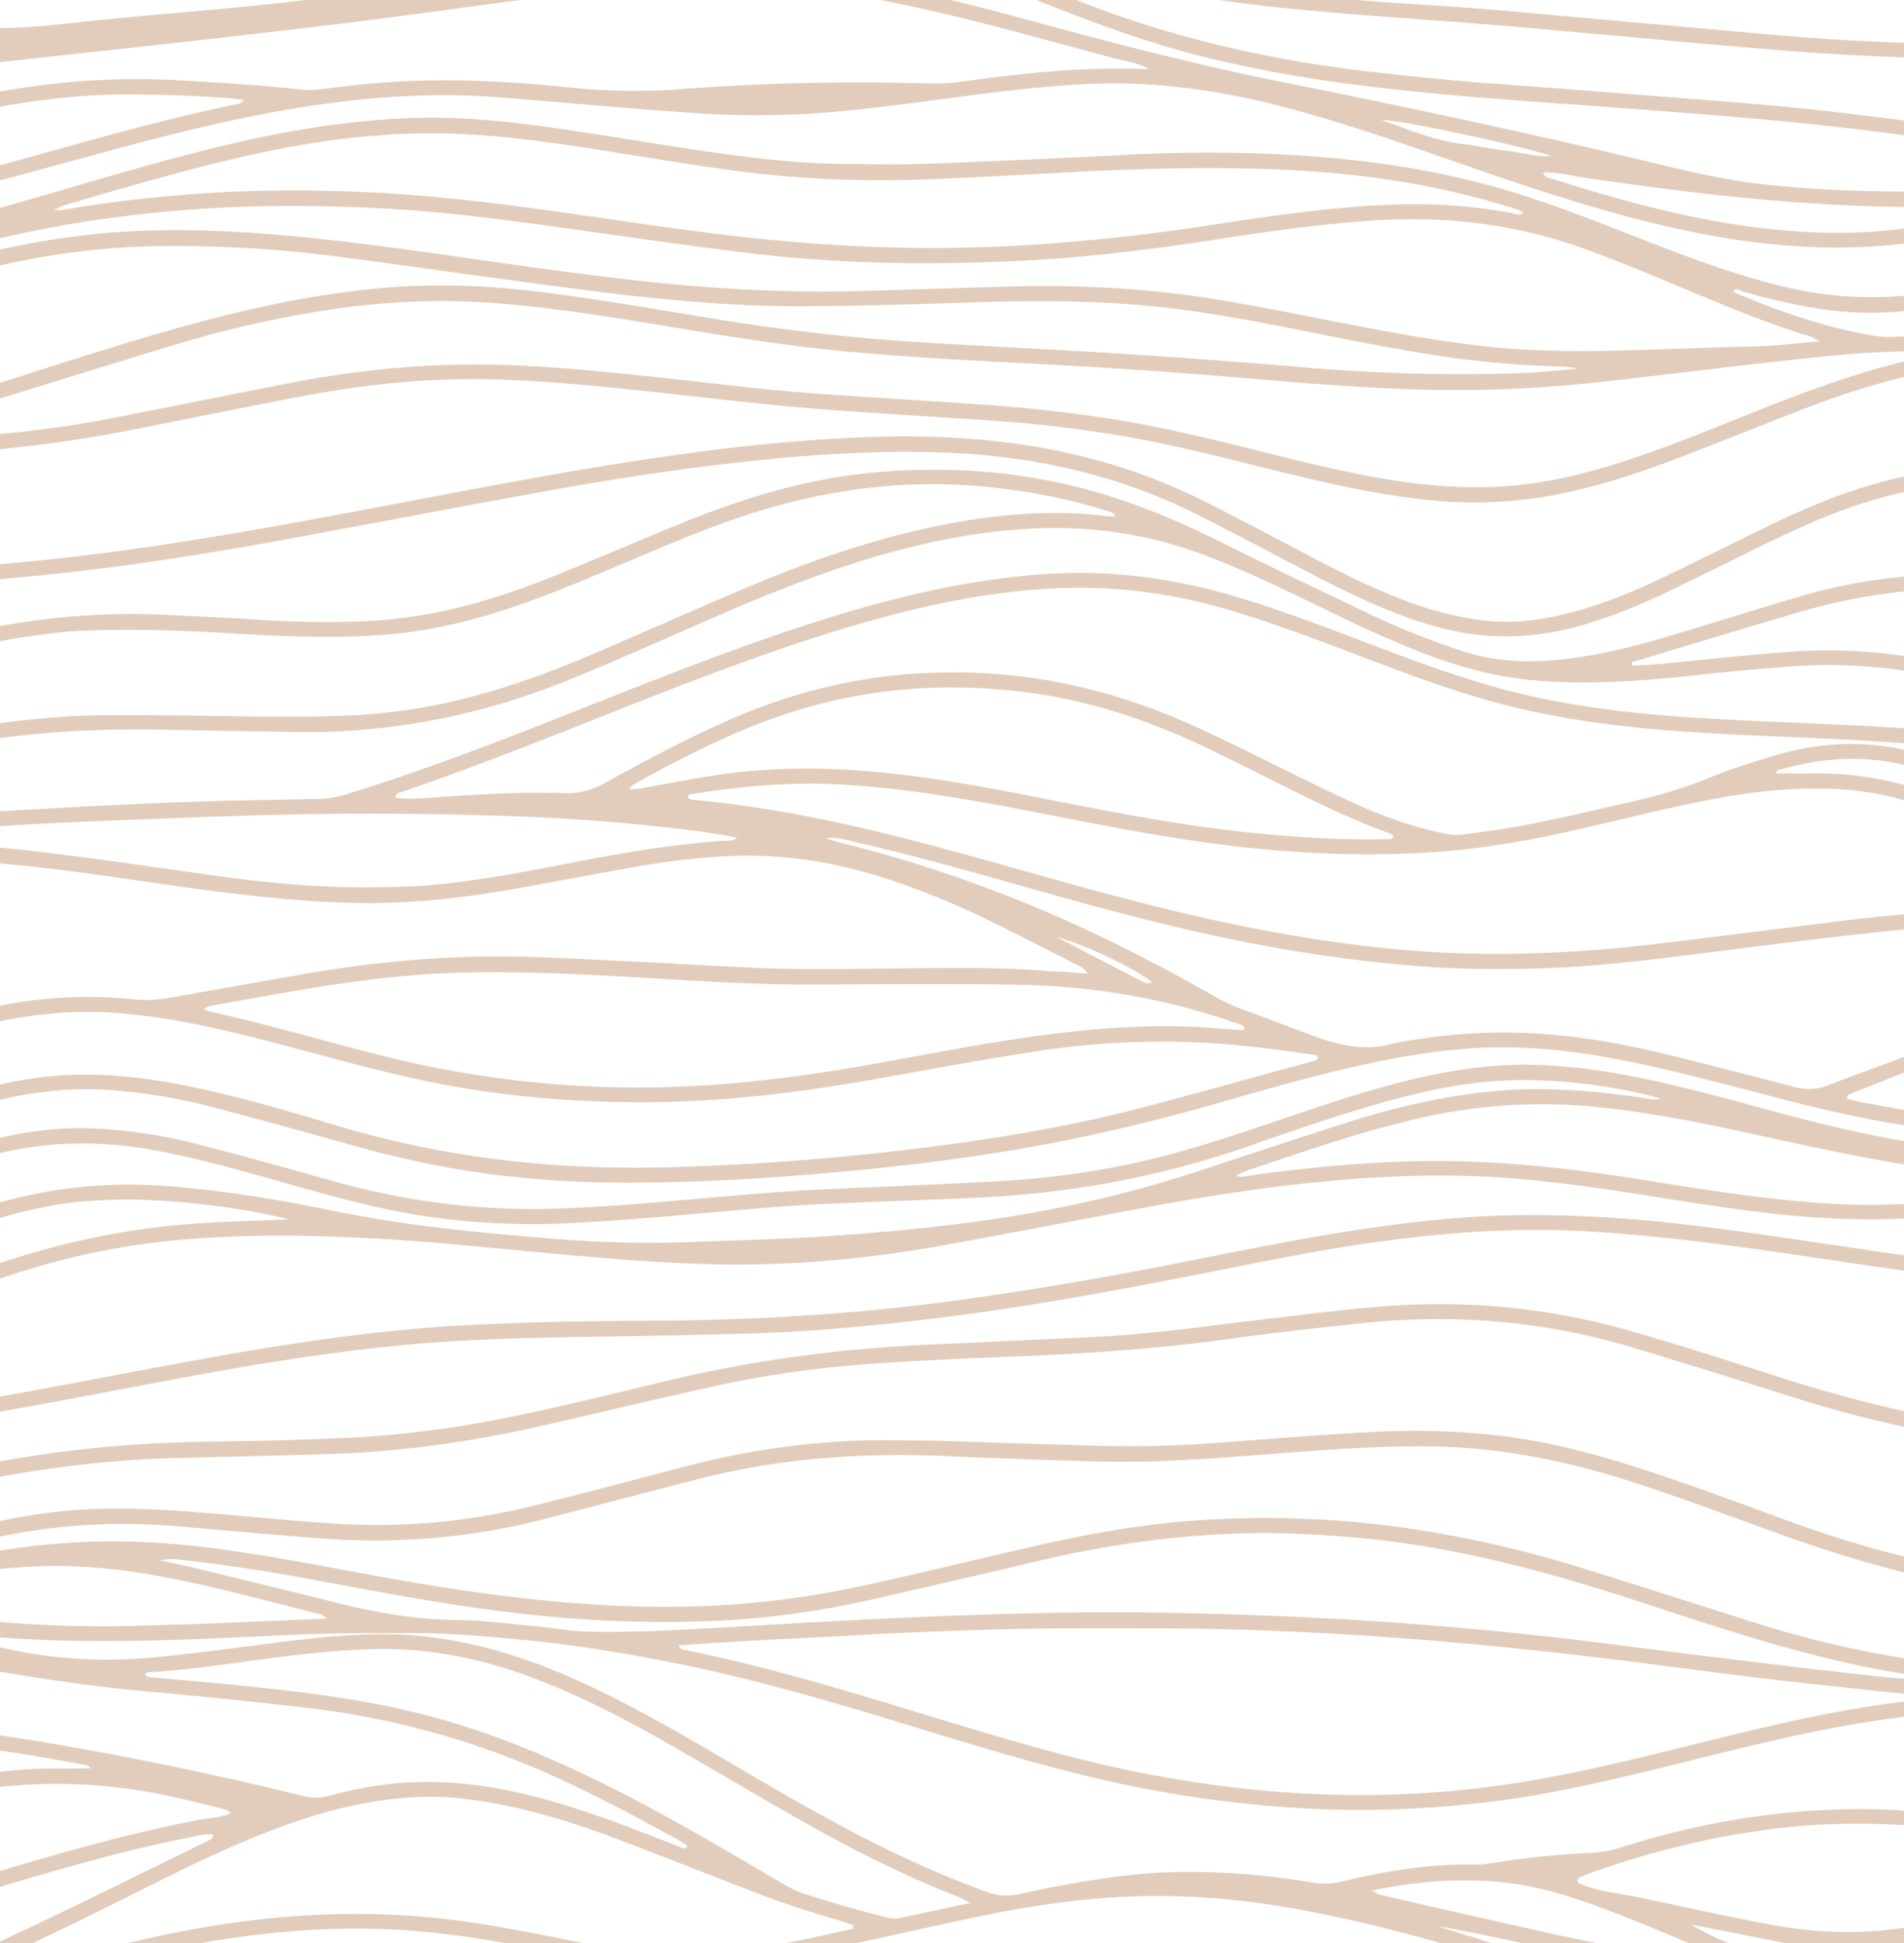 <svg xmlns="http://www.w3.org/2000/svg" width="196" height="200" fill="none" viewBox="0 0 196 200">
  <path fill="#E2CDBC" d="M345.331 62.724c-6.855-.384-13.699-.956-20.559-1.27-9.809-.45-19.468.33-28.883 3.348-4.052 1.298-8.223 2.174-12.239 3.602-1.234.44-2.5.792-3.712 1.284-2.449.995-4.992 1.552-7.594 1.893-1.166.153-2.338.3-3.488.538-3.384.702-6.774.49-10.157.092-6.134-.72-12.032-2.483-17.896-4.36-5.548-1.777-11.057-3.685-16.676-5.23-5.817-1.6-11.702-2.85-17.717-3.316-7.235-.56-14.373.069-21.355 2.158-4.327 1.294-8.641 2.633-12.965 3.933-3.513 1.056-7.06 1.967-10.709 2.41-3.739.456-7.417.377-11.047-.852-2.982-1.01-5.919-2.126-8.764-3.476-5.271-2.506-10.542-5.014-15.766-7.621-5.72-2.856-11.607-5.18-17.889-6.395-6.215-1.203-12.456-1.406-18.744-.744-6.63.698-12.925 2.653-19.075 5.164-4.187 1.71-8.34 3.499-12.53 5.197-4.012 1.627-8.095 3.033-12.343 3.906-2.7.554-5.427.877-8.17.976a96.448 96.448 0 0 1-10.197-.159c-3.197-.224-6.4-.342-9.6-.505-7.966-.406-15.794.521-23.515 2.51-4.751 1.224-9.502 2.454-14.275 3.587-5.497 1.304-11.068 2.04-16.728 1.726-4.775-.265-9.486-1.007-14.148-2.101-6.698-1.572-13.222-3.736-19.728-5.96-6.32-2.158-12.628-4.356-19.092-6.041-7.328-1.91-14.754-2.926-22.332-2.523-4.247.226-8.469.708-12.676 1.332-6.662.99-13.297 2.174-19.996 2.88a224.55 224.55 0 0 1-10.364.836c-4.046.238-8.101.335-12.151.532-5.29.26-10.589.34-15.868.817v1.598c.646-.087 1.291-.215 1.939-.252 2.678-.151 5.355-.294 8.034-.404 4.64-.19 9.281-.316 13.92-.536 8.69-.412 17.346-1.187 25.944-2.607 5.87-.97 11.751-1.916 17.682-2.42 7.806-.663 15.54-.2 23.186 1.66 6.24 1.518 12.333 3.516 18.405 5.596 6.257 2.142 12.508 4.299 18.895 6.02 4.937 1.331 9.929 2.395 15.017 2.86 5.822.53 11.621.293 17.38-.862 4.941-.991 9.801-2.321 14.68-3.573 4.63-1.188 9.275-2.288 14.034-2.8.844-.092 1.69-.187 2.538-.228 5.167-.251 10.326-.07 15.489.232 5.353.314 10.712.58 16.075.161 4.658-.364 9.16-1.456 13.573-2.977 4.4-1.516 8.667-3.379 12.954-5.187 4.59-1.937 9.192-3.844 14.006-5.149 6.754-1.83 13.6-2.582 20.589-1.985 4.45.38 8.807 1.179 13.077 2.495.37.114.776.159 1.032.583-.198.02-.375.07-.543.048-6.24-.81-12.393-.185-18.51 1.125-6.679 1.432-13.09 3.71-19.373 6.38-5.248 2.23-10.452 4.567-15.702 6.792-4.59 1.946-9.274 3.627-14.137 4.74a58.95 58.95 0 0 1-10.481 1.438c-3.923.18-7.845.156-11.77.087-4.25-.074-8.501-.111-12.752-.118-5.245-.009-10.442.59-15.61 1.448-5.483.91-10.95 1.91-16.436 2.803-7.392 1.203-14.824 1.6-22.288.849-8.294-.834-16.392-2.654-24.29-5.344-5.578-1.9-11.097-3.976-16.652-5.946-4.695-1.664-9.45-3.116-14.358-3.996-4.933-.886-9.883-.934-14.852-.371-5.728.65-11.333 1.984-16.965 3.161-4.358.912-8.729 1.749-13.168 2.075-4.57.334-9.148.227-13.724-.051-6.069-.371-12.121-1.06-18.21-1.073-2.876-.005-5.753.08-8.63.122v1.999c.78-.017 1.561-.01 2.34-.056 4.378-.261 8.713.13 13.021.911.112.02.211.122.438.26-.422.026-.727.065-1.03.06-4.569-.058-9.105.266-13.602 1.12-.381.073-.777.07-1.166.102v1.598c2.005-.288 4.006-.614 6.016-.858 4.891-.592 9.796-.49 14.69-.106 7.634.6 15.166 1.975 22.708 3.266 4.447.762 8.906 1.451 13.358 2.183.805.133 1.603.317 2.715.54-1.902 0-3.471.044-5.037-.009-7.059-.239-14.121-.436-21.175-.782a279.104 279.104 0 0 0-19.614-.284c-4.578.097-9.138.489-13.662 1.245v1.599c1.419-.222 2.83-.515 4.256-.654 6.121-.595 12.256-.917 18.408-.717 6.795.22 13.588.49 20.383.72 7.839.263 15.681.475 23.52.769 3.983.148 7.962.424 11.943.65.375.02.746.095 1.117.213-9.208.855-18.206 2.878-27.231 4.748-4.993 1.035-9.988 2.069-15.05 2.7a36.338 36.338 0 0 1-3.127.236c-3.468.127-6.899.614-10.335 1.052a30.62 30.62 0 0 1-2.338.23c-5.618.281-11.236.339-16.859.057-1.556-.078-3.123-.302-4.685-.01v1.198c2.115.373 4.254.4 6.391.449.84.019 1.682.003 2.811.003-2.196.705-5.613 1.109-9.202 1.147v1.599c2.101.081 4.184-.217 6.249-.494 5.636-.756 11.25-1.676 16.88-2.481 4.986-.713 9.982-1.32 15.03-1.334 4.725-.012 9.385.615 14.036 1.379 4.58.752 9.143 1.602 13.73 2.313 8.496 1.318 16.814.68 24.994-1.944 4.86-1.56 9.703-3.179 14.563-4.737 3.743-1.2 7.534-2.2 11.433-2.752a66.591 66.591 0 0 1 14.283-.494c6.845.508 13.68 1.155 20.525 1.656 4.697.344 9.41.292 14.117.24 5.887-.063 11.762-.382 17.634-.765 3.262-.212 6.528-.384 9.794-.511 6.86-.267 13.719-.567 20.582-.709a413.22 413.22 0 0 1 16.476.012c6.798.131 13.594.434 20.36 1.163 2.913.314 5.837.605 8.82 1.235-.467.368-.92.276-1.331.302-5.689.37-11.283 1.4-16.87 2.485-4.302.836-8.613 1.63-12.976 2.041-2.08.197-4.178.237-6.269.262-5.371.063-10.707-.421-16.026-1.16-5.957-.826-11.907-1.713-17.876-2.438-8.585-1.041-17.206-1.404-25.843-.853-7.07.45-14.01 1.75-20.815 3.73-6.156 1.793-12.283 3.689-18.418 5.556a155.569 155.569 0 0 1-25.87 5.514c-6.233.787-12.483 1.276-18.753 1.618-8.17.445-16.341.439-24.513.235-5.423-.135-10.84-.47-16.243-1.013-8.13-.818-16.26-1.659-24.397-2.394-4.101-.371-8.22-.528-12.331-.784-.326-.02-.651-.056-.976-.084v1.599c2.219.13 4.437.273 6.656.387 5.814.299 11.6.935 17.389 1.53 4.943.509 9.891.97 14.84 1.421 8.147.745 16.311 1.082 24.49 1.082 8.374 0 16.732-.378 25.08-1.079 8.22-.689 16.367-1.853 24.42-3.677 5.94-1.344 11.752-3.154 17.564-4.963 5.563-1.732 11.12-3.477 16.797-4.797 5.173-1.203 10.4-1.956 15.699-2.324 8.058-.56 16.072-.082 24.082.777 5.853.627 11.66 1.595 17.494 2.362 5.511.725 11.033 1.334 16.605 1.377 5.123.04 10.182-.529 15.214-1.412 4.443-.78 8.872-1.65 13.317-2.419 2.9-.502 5.824-.837 8.766-.99 5.892-.306 11.596.655 17.17 2.548a83.559 83.559 0 0 1 9.807 4.048c3.124 1.525 6.213 3.124 9.313 4.697.336.17.648.389.899.812-.745-.064-1.488-.138-2.234-.189-.783-.053-1.569-.063-2.351-.126-4.309-.349-8.625-.298-12.942-.263-5.493.044-10.988.2-16.48-.028-4.442-.184-8.879-.477-13.32-.681-5.422-.251-10.841-.629-16.273-.462-5.629.173-11.22.761-16.77 1.719-4.703.81-9.4 1.664-14.101 2.49-1.226.214-2.449.295-3.705.167-5.85-.593-11.622-.112-17.29 1.506-1.146.328-2.296.449-3.483.446-5.366-.014-10.717-.326-16.068-.696-8.023-.554-16.047-1.142-24.077-1.568-7.324-.389-14.648-.205-21.935.726-5.648.722-11.217 1.897-16.73 3.335-7.028 1.833-14.038 3.727-21.068 5.55a167.93 167.93 0 0 1-18.456 3.714c-6.56.936-13.156 1.236-19.766.826-5.159-.321-10.276-1.064-15.338-2.131-7.295-1.538-14.574-3.158-21.86-4.734-.445-.096-.902-.13-1.354-.192v1.598c2.409.279 4.745.935 7.106 1.456 5.556 1.227 11.093 2.545 16.685 3.594 7.084 1.328 14.207 2.27 21.431 2.175 6.029-.08 12-.757 17.94-1.772 9.037-1.545 17.873-3.965 26.712-6.373 6.06-1.651 12.133-3.253 18.306-4.423 5.279-1 10.595-1.659 15.967-1.808 7.786-.216 15.559.059 23.323.683 4.692.376 9.39.677 14.09.977 3 .191 6.006.309 9.01.48.553.031 1.154-.079 1.7.375-.2.149-.334.305-.503.366-5.73 2.06-11.386 4.34-17.245 6.014-4.67 1.334-9.425 2.178-14.251 2.661-5.408.541-10.828.734-16.259.721-8.108-.02-16.218-.059-24.328-.021-11.435.054-22.665 1.688-33.723 4.643-4.929 1.317-9.877 2.571-14.88 3.582-5.661 1.143-11.367 1.84-17.145 1.681-5.235-.144-10.431-.724-15.588-1.672-5.406-.994-10.747-2.274-16.053-3.716-.748-.203-1.484-.559-2.297-.429v1.598c.664-.019 1.287.178 1.921.348 5.689 1.525 11.409 2.907 17.21 3.924 7.18 1.258 14.408 1.8 21.682 1.31 5.162-.349 10.238-1.331 15.266-2.556 5.338-1.301 10.664-2.652 16.007-3.934 5.67-1.36 11.415-2.235 17.226-2.707 9.074-.736 18.16-.754 27.249-.551 6.28.14 12.557.076 18.827-.239a90.587 90.587 0 0 0 27.366-5.681 463.073 463.073 0 0 1 13.506-4.818c4.099-1.392 8.293-2.396 12.614-2.803a40.282 40.282 0 0 1 7.05-.035c5.628.454 11.095 1.769 16.54 3.201 5.187 1.364 10.346 2.836 15.607 3.902 7.145 1.447 14.358 2.061 21.635 2.061 7.938 0 15.783-.935 23.59-2.312 5.536-.976 11.065-2.013 16.619-2.875 7.004-1.087 14.046-1.37 21.118-.679 2.67.261 5.327.603 7.976 1.012.099.015.228.146.253.246.018.079-.084.259-.164.282-.816.241-1.639.459-2.459.682-5.302 1.442-10.591 2.937-15.911 4.313-6.022 1.558-12.135 2.654-18.29 3.516a272.27 272.27 0 0 1-29.692 2.497c-11.785.352-23.356-.918-34.687-4.343-4.946-1.496-9.914-2.935-14.98-3.979-4.504-.928-9.032-1.443-13.639-1.089-4.14.317-8.112 1.365-12.027 2.699-3.66 1.248-7.212 2.779-10.756 4.326-4.084 1.782-8.152 3.607-12.332 5.153-6.045 2.236-12.28 3.677-18.622 4.675-6.14.965-12.322 1.561-18.513 2.066-5.538.451-11.07.993-16.613 1.389-7.505.536-15.024.781-22.543.43-5.42-.252-10.823-.779-16.222-1.336-8.596-.886-17.208-1.419-25.85-.899-3.849.232-7.691.589-11.534.923-5.085.443-10.174.769-15.28.558-3.072-.127-6.119-.542-9.147-1.081v4.396c9.051.72 17.762 3.039 26.374 5.823 6.6 2.134 13.146 4.443 19.809 6.376.244.071.472.198.741.314-.216.505-.658.37-.976.418-1.163.177-2.337.274-3.501.444-.68.1-1.299-.139-1.925-.291a240.63 240.63 0 0 0-11.689-2.546c-8.243-1.57-16.549-2.483-24.942-2.459-1.301.004-2.614-.042-3.891.313v1.199c.455.025.911.08 1.366.071 4.449-.083 8.891-.029 13.325.399 5.013.484 9.991 1.209 14.935 2.178 1.668.327 3.331.678 4.993 1.036.557.12 1.105.293 1.61.693-1.743-.202-3.486-.402-5.229-.608-6.437-.76-12.888-1.239-19.372-.948a73.778 73.778 0 0 0-10.512 1.23c-.38.072-.745.228-1.117.346v1.199c.452.154.911.096 1.358.004 6.914-1.429 13.905-1.436 20.905-1.083 2.801.141 5.594.483 8.399.846-1.953.755-4.038.779-6.036 1.24-2.103.485-4.231.85-6.334 1.333a162.29 162.29 0 0 0-6.086 1.547 214.295 214.295 0 0 0-6.224 1.79c-2.003.609-3.989 1.276-5.981 1.919v1.599c4.558-1.403 9.089-2.902 13.703-4.115a187.008 187.008 0 0 1 11.073-2.533c.311-.062.635-.06.975-.09-.065.399-.326.49-.552.577-6.59 2.559-12.953 5.655-19.425 8.495-1.916.841-3.849 1.641-5.775 2.461v1.598c1.58-.447 3.062-1.158 4.558-1.821 5.332-2.364 10.644-4.779 15.988-7.115 5.59-2.443 11.284-4.594 17.233-5.974 5.965-1.383 12.007-1.823 18.112-1.614 8.649.296 17.162 1.693 25.666 3.19 14.436 2.543 28.665 5.999 42.776 9.987 2.325.657 4.677 1.22 7.019 1.827.011.516-.366.519-.63.576-1.916.418-3.84.799-5.756 1.22-1.243.273-2.455.166-3.686-.107-6.65-1.471-13.144-3.502-19.612-5.624-5.97-1.96-11.93-3.947-18.002-5.568-8.318-2.222-16.768-3.505-25.368-3.652-9.496-.163-18.751 1.321-27.763 4.392-5.892 2.007-11.63 4.419-17.37 6.824a914.393 914.393 0 0 1-10.91 4.476c-.719.291-1.429.69-2.255.581v2.798c2.818-.575 5.63-1.176 8.454-1.72 4.752-.916 9.539-1.613 14.334-2.246 7.712-1.017 15.42-2.057 23.131-3.077 5.055-.668 10.101-1.411 15.17-1.951 6.252-.666 12.525-.837 18.791-.085 2.576.31 8.386 1.284 10.375 2.027-.43.356-.901.127-1.342.072-5.132-.636-10.278-1.06-15.45-.981-4.839.073-9.662.425-14.475.96-9.488 1.057-18.901 2.645-28.341 4.048-8.535 1.269-17.073 2.513-25.609 3.773-1.681.248-3.359.517-5.039.777v1.599c2.388-.376 4.775-.765 7.165-1.125 5.042-.762 10.087-1.509 15.132-2.26 5.756-.858 11.511-1.716 17.267-2.569 3.88-.576 7.761-1.151 11.643-1.713a222.298 222.298 0 0 1 13.836-1.558c4.377-.357 8.753-.392 13.135-.307 3.797.074 7.57.492 11.334.955 5.904.726 11.798 1.542 17.696 2.32 1.098.145 2.195.295 3.748.504-3.023.181-5.587.104-8.15-.077-6-.424-11.997-.909-18.002-1.271-5.566-.336-11.105.093-16.624.878-7.65 1.088-15.149 2.932-22.658 4.717-8.214 1.953-16.468 3.689-24.819 4.909-4.27.624-8.554 1.16-12.868 1.386-2.612.137-5.223.272-7.835.406v1.599c1.566-.098 3.13-.224 4.696-.291 6.018-.254 11.987-.974 17.94-1.87 9.709-1.462 19.26-3.71 28.807-5.983 5.283-1.258 10.587-2.416 15.953-3.243 4.793-.739 9.611-1.103 14.462-1.037 4.32.059 8.62.378 12.922.745 4.627.394 9.26.728 13.905.77 5.377.049 10.702-.538 15.975-1.621 4.548-.935 9.09-1.904 13.647-2.793 4.831-.942 9.702-1.413 14.631-1.059 3.28.236 6.482.895 9.62 1.832 4.074 1.218 8.109 2.58 12.156 3.89.306.099.587.272 1.265.593-2.356-.34-4.291-.611-6.223-.9-5.193-.774-10.404-1.085-15.645-.688-3.863.292-7.627 1.133-11.348 2.189-4.915 1.395-9.702 3.186-14.531 4.845-4.026 1.384-8.077 2.686-12.246 3.565-3.462.731-6.962 1.161-10.488 1.416-5.225.377-10.456.324-15.688.304a770.688 770.688 0 0 0-11.379.027c-5.301.055-10.573.56-15.841 1.131-7.932.859-15.815 2.087-23.713 3.206-8.096 1.148-16.21 2.132-24.394 2.35-3.994.106-7.975-.103-11.947-.507-.842-.085-1.685-.265-2.536-.078v1.199c2.228.616 4.531.653 6.805.768 6.278.315 12.544.055 18.803-.577 8.069-.814 16.077-2.083 24.106-3.198 6.281-.872 12.568-1.703 18.892-2.226 5.806-.481 11.615-.71 17.438-.666 4.25.032 8.501.007 12.752.037 10.039.07 19.767-1.66 29.233-5.062 4.62-1.661 9.246-3.313 13.952-4.72 4.087-1.223 8.228-2.153 12.478-2.52 2.807-.244 5.62-.223 8.428-.018 5.81.424 11.545 1.425 17.272 2.464 6.244 1.132 12.508 2.097 18.831 2.664a686.26 686.26 0 0 1 15.61 1.586c9.426 1.067 18.474 3.559 27.097 7.616 3.978 1.871 7.873 3.908 11.717 6.045.336.187.65.418.998.645-.323.422-.6.165-.851.066-3.966-1.552-7.93-3.106-12.003-4.347-5.233-1.594-10.541-2.576-16.037-2.257-2.757.16-5.45.673-8.109 1.376a4.845 4.845 0 0 1-2.496.026c-8.135-1.989-16.321-3.732-24.568-5.171-8.19-1.43-16.42-2.509-24.727-2.865-9.133-.391-18.144.595-27.079 2.491-7.552 1.604-14.996 3.66-22.474 5.566-10.276 2.62-20.63 4.847-31.098 6.507-5.941.942-11.913 1.652-17.905 2.203-10.246.941-20.502 1.101-30.768.625-5.55-.257-11.088-.743-16.613-1.376-4.092-.47-8.188-.906-12.28-1.366-1.688-.191-3.375-.409-5.062-.615-.778-.095-1.553-.241-2.341-.105v1.599c1.116-.151 2.219.047 3.317.179 7.136.858 14.275 1.679 21.43 2.37 9.315.898 18.643 1.311 27.996 1.08 5.554-.137 11.092-.533 16.625-1.058 17.219-1.635 34.098-5.139 50.822-9.503 6.515-1.701 13.032-3.395 19.62-4.795 9.464-2.011 19.019-2.675 28.654-2.105 6.853.405 13.654 1.319 20.421 2.493 1.159.2 2.315.417 3.474.62.218.038.406.112.547.27a.844.844 0 0 0-.014.1c-2.374.037-4.744-.05-7.12.138-5.044.396-9.964 1.422-14.832 2.755-5.494 1.504-10.876 3.38-16.279 5.183-8.39 2.799-16.85 5.331-25.492 7.206-7.108 1.542-14.28 2.598-21.536 3.073-7.052.462-14.11.636-21.174.719-6.474.076-12.947.246-19.42.35-5.952.096-11.903.079-17.845-.374a112.268 112.268 0 0 1-14.938-2.168c-5.436-1.162-10.868-2.346-16.313-3.461-5.726-1.173-11.508-1.74-17.354-1.463-.196.009-.393-.005-.589-.009v1.598c1.569-.012 3.138-.037 4.707-.034 5.191.01 10.289.845 15.354 1.893 5.571 1.153 11.12 2.414 16.694 3.549 5.329 1.085 10.724 1.652 16.155 1.867 5.36.212 10.719.223 16.082.095 9.48-.226 18.96-.357 28.442-.498 14.989-.221 29.678-2.454 44.098-6.623 7.17-2.073 14.235-4.474 21.324-6.803 5.164-1.697 10.37-3.22 15.703-4.299 7.82-1.581 15.593-1.445 23.352.343 1.402.323 2.8.667 4.198 1.006.44.107.895.19 1.298.536-1.031.526-2.154.502-3.218.704-6.885 1.305-13.622 3.205-20.334 5.206-11.041 3.292-21.921 7.094-32.834 10.792-7.627 2.585-15.272 5.108-23.069 7.126-7.425 1.921-14.933 3.325-22.576 3.968-7.047.594-14.094.787-21.162.45-5.687-.272-11.356-.704-16.999-1.43a193.34 193.34 0 0 1-28.037-5.738c-5.288-1.497-10.545-3.11-15.893-4.382-5.425-1.29-10.897-2.241-16.492-2.127-2.282.047-4.571.159-6.793.793v1.199c.715.242 1.431.06 2.136-.037 4.574-.633 9.13-.402 13.674.289 6.546.995 12.888 2.864 19.228 4.722 8.045 2.357 16.171 4.339 24.432 5.722 4.707.788 9.439 1.384 14.191 1.844 7.56.733 15.131.952 22.72.793 10.5-.221 20.828-1.699 31.012-4.295 8.755-2.231 17.32-5.091 25.872-8 10.967-3.731 21.915-7.522 33.032-10.778 5.715-1.674 11.452-3.255 17.297-4.394.638-.124 1.268-.303 1.92-.194.098.368-.162.483-.373.585-6.601 3.22-13.172 6.502-19.815 9.627-7.418 3.489-15.041 6.485-22.702 9.372-9.742 3.671-19.419 7.526-29.291 10.83-6.525 2.183-13.132 4.046-19.908 5.234a114.365 114.365 0 0 1-25.582 1.584c-10.38-.522-20.458-2.705-30.418-5.555-7.232-2.069-14.431-4.256-21.655-6.359-5.154-1.501-10.365-2.753-15.657-3.649-5.438-.922-10.907-1.258-16.411-.93-1.238.074-2.47.253-3.705.384v1.599c5.147-.713 10.296-.67 15.452-.108 7.372.802 14.53 2.635 21.638 4.689 6.284 1.816 12.549 3.705 18.821 5.567.369.11.723.272 1.264.479-.761.182-1.302.017-1.852-.113-4.583-1.078-9.154-2.204-13.777-3.106a178.843 178.843 0 0 0-15.507-2.34 188.082 188.082 0 0 0-24.477-1.008c-.52.013-1.042-.042-1.563-.065v1.999c.828-.295 1.685-.178 2.53-.163 7.195.125 14.372.53 21.531 1.325 6.958.771 13.876 1.799 20.769 3.009 8.631 1.515 17.224 3.248 25.908 4.442 5.187.714 10.389 1.264 15.622 1.425 7.654.235 15.296.096 22.925-.71 5.858-.62 11.67-1.514 17.442-2.685 9.5-1.926 18.814-4.569 28.035-7.565 7.097-2.307 14.146-4.77 21.322-6.826 8.724-2.498 17.593-3.972 26.663-4.287 5.755-.2 11.508-.237 17.263-.217 9.161.032 18.306-.245 27.425-1.219 5.92-.632 11.813-1.453 17.646-2.655 6.148-1.268 12.273-2.657 18.413-3.972 4.802-1.028 9.647-1.819 14.544-2.145 6.623-.44 13.195.089 19.721 1.309 6.439 1.204 12.755 2.903 19.012 4.836 7.63 2.357 15.246 4.76 22.872 7.131 15.502 4.821 31.38 6.98 47.568 7.059 9.622.047 19.217-.551 28.82-.988 7.058-.321 14.114-.577 21.18-.429 6.54.136 13.081.219 19.614-.223 2.152-.146 4.299-.367 6.442-.619 5.015-.589 9.896-1.832 14.752-3.194 5.544-1.554 11.047-3.268 16.705-4.376 5.769-1.13 11.54-1.354 17.352-.307 3.418.615 6.782 1.431 10.127 2.351 4.858 1.335 9.669 2.856 14.588 3.953 2.743.611 5.493 1.211 8.312 1.346v-1.598c-2.438.047-4.789-.553-7.147-1.047-4.537-.953-8.972-2.318-13.433-3.58-2.953-.836-5.907-1.666-8.912-2.288a2.013 2.013 0 0 1-1.065-.567l1.245-.036c3.522-.088 7.045-.196 10.567-.257 6.269-.109 12.523.132 18.745.982v-2.398c-3.262-.711-6.438-1.74-9.641-2.67-8.168-2.372-16.289-4.91-24.515-7.08-7.155-1.888-14.363-3.498-21.684-4.548-5.833-.837-11.699-1.317-17.593-1.208-5.499.102-10.953.719-16.374 1.667-7.024 1.229-13.956 2.901-20.928 4.385a244.14 244.14 0 0 1-20.491 3.474 265.107 265.107 0 0 1-27.569 2c-4.315.087-8.629.212-12.942.317-.456.011-.912.001-1.347.001-.11-.304.079-.411.24-.473 5.935-2.263 11.818-4.674 17.933-6.415 4.865-1.384 9.833-2.175 14.86-2.57 4.627-.364 9.261-.646 13.894-.925 8.447-.507 16.737-1.981 24.938-4.056 4.057-1.027 8.147-1.911 12.252-2.731 8.491-1.696 16.897-1.319 25.284.694 5.73 1.374 11.348 3.138 16.966 4.907 8.248 2.598 16.642 4.611 25.068 6.496 6.573 1.47 13.145 2.953 19.628 4.806.687.197 1.405.318 2.02.731v-1.598c-.575-.502-1.331-.524-2-.772-.544-.202-1.112-.34-1.908-.578 1.496-.502 2.686.239 3.908.152v-1.599c-2.462-.31-4.922-.629-7.385-.926-2.918-.353-5.831-.766-8.757-1.005-2.814-.231-5.548-.843-8.293-1.442-9.775-2.135-19.377-4.919-28.906-7.977-1.546-.497-3.022-1.216-4.591-1.858.408-.471.743-.186 1.047-.116 5.218 1.206 10.404 2.559 15.672 3.542 4.437.828 8.907 1.381 13.391 1.813 7.02.675 14.063 1.116 21.055 2.07 2.262.309 4.51.732 6.766 1.104v-1.599c-3.16-.507-6.31-1.089-9.497-1.399-3.575-.348-7.147-.739-10.725-1.053-7.549-.661-15.109-1.245-22.541-2.822-4.792-1.017-9.549-2.206-14.33-3.28-2.933-.659-5.88-1.245-8.82-1.863-.242-.051-.513-.025-.669-.279-.01-.273.198-.332.383-.361 9.91-1.554 19.876-2.147 29.889-1.594 5.872.324 11.7 1.117 17.498 2.128 5.858 1.022 11.671 2.266 17.464 3.615.444.104.884.251 1.348.116v-1.199c-.442-.32-.963-.387-1.473-.507-7.961-1.873-15.964-3.533-24.069-4.611-8.44-1.122-16.907-1.619-25.429-1.078-6.533.415-13.013 1.211-19.469 2.259-.583.095-1.136.187-1.736.027-5.373-1.428-10.843-1.625-16.352-1.314-.261.015-.523.01-.784.005-.062-.001-.123-.042-.419-.151.778-.204 1.359-.388 1.953-.507 5.771-1.148 11.537-2.322 17.318-3.416 7.649-1.448 15.338-2.597 23.109-3.146 6.534-.462 13.059-.439 19.593-.006 8.689.575 17.276 1.903 25.83 3.492.639.119 1.267.341 1.93.16v-1.598c-4.251-.74-8.51-1.439-12.753-2.225-8.616-1.597-17.227-3.225-25.895-4.51a102.774 102.774 0 0 0-4.281-.543c-1.567-.166-3.09-.546-4.612-.933-4.819-1.23-9.655-2.364-14.554-3.227-5.632-.992-11.299-1.379-16.997-.948-4.51.342-8.921 1.317-13.282 2.517-5.492 1.512-10.863 3.422-16.277 5.186-2.738.892-5.494 1.728-8.244 2.584-4.517 1.405-9.17 2.132-13.828 2.816-3.687.542-7.378 1.075-11.082 1.472-2.262.243-4.523.672-7.214.507 3.459-.495 6.528-.921 9.593-1.375 10.049-1.49 19.887-3.896 29.547-7.07 5.597-1.84 11.188-3.701 16.801-5.488a92.244 92.244 0 0 1 14.122-3.32c3.37-.512 6.764-.688 10.167-.719 6.825-.062 13.572.714 20.279 1.93 9.082 1.646 17.984 4.075 26.904 6.429 6.832 1.803 13.684 3.528 20.634 4.808.32.059.647.076.971.112v-1.599c-3.115-.413-6.182-1.095-9.226-1.853-7.807-1.944-15.597-3.959-23.39-5.962-6.34-1.628-12.719-3.068-19.181-4.087-6.799-1.072-13.637-1.629-20.522-1.291-5.9.29-11.676 1.38-17.376 2.932-6.255 1.702-12.378 3.833-18.516 5.914-9.507 3.222-19.189 5.716-29.076 7.362a200.123 200.123 0 0 1-18.692 2.207c-3.723.265-7.445.35-11.172.402-11.603.162-22.929-1.568-33.997-5.102-5.861-1.871-11.722-3.744-17.598-5.568a117.436 117.436 0 0 0-18.165-4.099c-6.887-.987-13.811-1.221-20.745-.805-6.148.37-12.193 1.496-18.192 2.887-5.733 1.33-11.456 2.718-17.207 3.964-7.966 1.727-16.028 2.323-24.173 2.004-8.712-.341-17.309-1.58-25.87-3.165-5.786-1.071-11.567-2.183-17.409-2.905-8.512-1.051-16.95-.696-25.338 1.237-4.395 1.013-8.829 1.855-13.197 3.004-.343.09-.733.281-1.171-.129.29-.109.519-.22.76-.285 5.18-1.39 10.296-3.018 15.5-4.33 6.926-1.746 13.925-2.243 21.019-1.614 4.885.432 9.769.873 14.658 1.238 7.822.583 15.543-.097 23.147-2.078 5.128-1.334 10.253-2.68 15.383-4.005 8.436-2.179 17.012-2.792 25.684-2.403a901.5 901.5 0 0 0 15.682.559c5.301.145 10.584-.237 15.869-.628 5.998-.445 11.99-.987 18.017-.931 6.927.065 13.641 1.333 20.237 3.409 5.372 1.69 10.634 3.707 15.935 5.603 5.988 2.142 12.057 3.985 18.305 5.168 4.825.914 9.683 1.529 14.58 1.877 4.116.293 8.231.38 12.351.283 5.69-.134 11.355-.625 17.001-1.366 11.377-1.495 22.474-4.263 33.461-7.544 7.022-2.097 14.031-4.243 21.138-6.039 6.606-1.669 13.285-2.935 20.049-3.691a107.172 107.172 0 0 1 19.198-.412c6.077.413 12.057 1.529 17.987 2.923 7.39 1.739 14.658 3.937 21.971 5.964.753.209 1.518.376 2.279.563v-1.599c-4.601-1.282-9.2-2.565-13.8-3.845-6.243-1.738-12.519-3.328-18.907-4.418-7.967-1.359-15.976-1.702-24.038-1.154-11.343.772-22.374 3.201-33.273 6.346-6.287 1.814-12.557 3.685-18.841 5.507-8.812 2.556-17.754 4.497-26.831 5.77a146.68 146.68 0 0 1-28.766 1.211c-11.296-.641-22.265-2.973-32.92-6.874-5.226-1.913-10.437-3.876-15.742-5.56-4.689-1.49-9.436-2.723-14.327-3.255a76.336 76.336 0 0 0-11.751-.388c-6.272.286-12.524.861-18.786 1.28-3.459.232-6.928.268-10.394.18-5.49-.139-10.979-.345-16.468-.508-1.503-.045-3.008-.029-4.512-.054-7.369-.119-14.601.868-21.73 2.737-5.062 1.328-10.122 2.666-15.198 3.936-6.579 1.644-13.247 2.326-20.032 1.941-4.44-.252-8.862-.713-13.291-1.082-5.285-.441-10.568-.771-15.861-.19-4.235.465-8.377 1.417-12.48 2.557-4.727 1.314-9.458 2.618-14.173 3.975-1.367.394-2.68.376-4.052.064-4.696-1.066-9.436-1.305-14.229-.775a98.83 98.83 0 0 0-7.177 1.054c-.863.161-1.663.126-2.51-.043-5.072-1.014-10.053-2.397-15.031-3.783-8.512-2.37-17.08-4.494-25.724-6.303-.428-.09-.91-.074-1.208-.597 6.643-.174 13.244-.402 19.839.022 5.028.324 9.992 1.187 14.946 2.107 4.627.86 9.256 1.731 13.907 2.443a67.142 67.142 0 0 0 21.095-.098c5.877-.957 11.675-2.296 17.493-3.542 7.25-1.552 14.568-2.448 21.975-2.615 5.034-.114 10.067-.247 15.1-.392 7.54-.218 14.97-1.297 22.323-2.982 5.8-1.329 11.59-2.709 17.4-3.995 5.18-1.146 10.42-1.882 15.71-2.275 5.219-.389 10.443-.599 15.67-.809 7.317-.293 14.618-.807 21.883-1.818 4.467-.623 8.952-1.118 13.438-1.591 9.404-.99 18.676-.246 27.76 2.476 5.579 1.672 11.137 3.415 16.69 5.173a121.902 121.902 0 0 0 22.987 4.923c4.287.489 8.59.809 12.907.95 6.541.214 13.079.151 19.613-.108 4.767-.189 9.528-.541 14.281-1 4.816-.466 9.626-.98 14.411-1.703 5.623-.849 11.245-1.713 16.857-2.639 8.708-1.438 17.404-2.959 26.158-4.085 4.736-.61 9.492-1.021 14.262-1.229 9.405-.411 18.675.589 27.795 2.94 6.46 1.664 12.893 3.442 19.345 5.145 2.213.585 4.444 1.097 6.667 1.642.507.124 1.01.293 1.541.136v-1.199c-.368-.309-.822-.372-1.266-.481a981.408 981.408 0 0 1-7.779-1.937c-.56-.142-1.106-.34-1.623-.691l10.668 1.109v-1.598c-13.376-1.095-26.613-3.029-39.532-6.859-6.278-1.86-12.396-4.192-18.498-6.564-6.896-2.681-13.773-5.414-20.84-7.605-8.077-2.502-16.29-4.366-24.665-5.491-4.603-.618-9.215-1.084-13.858-1.213-1.294-.036-2.583-.137-3.864-.516 1.816-.148 3.629-.351 5.448-.433 6.687-.302 13.312.343 19.913 1.391 7.683 1.221 15.272 2.941 22.923 4.338 6.172 1.127 12.346 2.237 18.514 3.384 8.159 1.518 16.32 3.028 24.468 4.609 7.956 1.545 15.921 3.038 23.955 4.111 1.295.173 2.594.329 3.895.447.709.065 1.427.221 2.142.008v-1.199c-1.782-.48-3.625-.502-5.44-.726-7.727-.954-15.371-2.412-23.015-3.876-3.789-.726-7.572-1.486-11.356-2.241a12.454 12.454 0 0 1-2.165-.619l6.25.416 9.199.611c4.632.308 9.268.567 13.895.94 3.584.289 7.151.756 10.696 1.382.64.113 1.276.31 1.935.118v-2.398c-1.072-.575-2.277-.579-3.424-.771-3.803-.64-7.644-.989-11.489-1.2-4.172-.23-8.351-.361-12.528-.473-5.028-.135-10.05-.38-15.054-.892-5.392-.553-10.745-1.417-16.057-2.503-7.549-1.545-15.083-3.163-22.626-4.739-6.074-1.27-12.175-2.375-18.338-3.102-.237-.028-.461-.076-.657-.192a.733.733 0 0 0 .044-.151c2.197-.011 4.364.35 6.531.639 6.798.909 13.581 1.943 20.415 2.528 4.49.385 8.992.648 13.491.905 6.195.353 12.393.691 18.569 1.304a208.328 208.328 0 0 1 17.264 2.441c7.964 1.472 15.906 3.065 23.859 4.606v-1.598l-18.831-3.722c.254-.392.587-.278.853-.286 5.605-.17 11.21-.33 16.815-.481.387-.01.775.06 1.164.092v-1.598c-3.137-.165-6.268.058-9.401.142-3.201.087-6.403.152-9.604.221-.323.007-.645-.026-.984-.207 2.497-.428 4.998-.836 7.49-1.291 3.791-.694 7.579-1.417 11.366-2.138.384-.073.755-.214 1.132-.324v-1.599c-2.494.515-4.983 1.051-7.482 1.538-5.196 1.012-10.409 1.92-15.653 2.625-2.654.357-5.32.627-7.981.923-2.104.233-4.152-.213-6.208-.558-.033-.006-.053-.102-.079-.155.05-.248.255-.246.434-.263 5.663-.544 11.254-1.556 16.826-2.694 6.273-1.282 12.546-2.563 18.817-3.851.448-.092.883-.24 1.324-.362v-1.598c-1.531.329-3.06.669-4.593.987-5.695 1.183-11.389 2.368-17.087 3.536-7.053 1.445-14.155 2.535-21.35 2.875a98.29 98.29 0 0 1-10.581-.071c-3.719-.226-7.436-.445-11.133-.932-4.47-.587-8.951-1.098-13.403-1.802-5.937-.939-11.854-2.008-17.771-3.072-2.699-.485-5.381-1.085-8.067-1.646-.379-.079-.743-.235-1.156-.368.309-.375.671-.144.982-.163.39-.024.784.017 1.175.042 4.506.287 9.013.219 13.521.035 4.114-.168 8.227-.348 12.342-.47a2435.09 2435.09 0 0 1 20.578-.543c7.775-.167 15.552-.257 23.327-.423 6.403-.136 12.806-.314 19.194-.8 4.233-.322 8.463-.721 12.658-1.42.451-.075.908-.109 1.363-.161v-1.598c-6.858 1.055-13.752 1.693-20.681 1.993-11.827.511-23.664.518-35.495.79-10.132.233-20.26.584-30.387 1.002-7.449.306-14.906.366-22.345-.312-6.004-.548-11.896-1.753-17.725-3.286-2.721-.716-5.429-1.475-8.143-2.216-.243-.067-.527-.057-.668-.342-.015-.314.235-.267.407-.272 4.972-.137 9.908-.721 14.855-1.178 5.208-.482 10.422-.891 15.658-.95 7.522-.085 15.04.018 22.548.524 6.13.414 12.255.928 18.383 1.382 9.786.725 19.58 1.25 29.395.862a188.73 188.73 0 0 0 16.606-1.411 235.658 235.658 0 0 0 15.484-2.515c.706-.14 1.405-.309 2.108-.465v-1.599c-2.563.513-5.12 1.064-7.691 1.53-5.6 1.014-11.241 1.746-16.904 2.28-5.667.536-11.353.81-17.041.772-8.437-.056-16.852-.609-25.262-1.29-9.579-.777-19.168-1.46-28.779-1.66-8.179-.17-16.337.19-24.481 1.01a388.76 388.76 0 0 1-13.876 1.142c-2.41.155-4.836.078-7.255.047-1.241-.016-2.462-.254-3.682-.525a228.246 228.246 0 0 0-8.263-1.68 16.207 16.207 0 0 1-2.828-.78c-2.945-1.114-5.782-2.473-8.586-3.909-3.328-1.704-6.643-3.436-9.98-5.124-2.811-1.422-5.699-2.667-8.691-3.65-3.761-1.238-7.609-1.898-11.571-1.826-1.237.022-2.474.004-3.73.004.003-.45.416-.385.656-.453 5.389-1.54 10.715-1.421 15.966.658a56.347 56.347 0 0 1 7.096 3.385c2.797 1.588 5.573 3.216 8.369 4.807a83.154 83.154 0 0 0 7.543 3.826c5.718 2.522 11.608 2.94 17.669 1.7 4.114-.843 8.077-2.189 12.023-3.605 3.759-1.349 7.494-2.766 11.316-3.927 5.612-1.705 11.342-2.57 17.192-2.683 5.57-.108 11.099.35 16.617 1.088 7.13.952 14.193 2.315 21.283 3.518 9.237 1.569 18.506 2.68 27.899 2.236 4.512-.213 8.989-.736 13.448-1.434 6.72-1.05 13.363-2.508 19.995-4.02.508-.115 1.031-.153 1.547-.227v-1.599c-2.747.588-5.496 1.168-8.241 1.763-6.075 1.317-12.175 2.502-18.342 3.269-7.945.99-15.896 1.142-23.872.224-5.981-.689-11.914-1.66-17.839-2.702-6.119-1.074-12.233-2.188-18.405-2.903-6.312-.73-12.641-1.088-18.99-.486-4.901.464-9.703 1.423-14.37 3.02-4.15 1.42-8.272 2.924-12.415 4.369-3.278 1.144-6.601 2.117-10.017 2.767-5.288 1.008-10.408.518-15.389-1.554-2.486-1.034-4.884-2.247-7.225-3.58-2.853-1.626-5.686-3.288-8.539-4.91-1.942-1.103-3.946-2.077-5.974-3.01-6.282-2.891-12.706-3.343-19.312-1.332-2.13.648-4.26 1.294-6.322 2.14-2.796 1.148-5.667 2-8.616 2.651-4.47.988-8.908 2.126-13.44 2.805-1.228.184-2.46.342-3.691.507-.59.079-1.165.005-1.751-.114-3.288-.667-6.433-1.79-9.474-3.192-3.096-1.425-6.146-2.956-9.205-4.464-3.648-1.798-7.286-3.616-11.089-5.064-7.828-2.978-15.917-4.253-24.25-3.775-6.92.396-13.55 2.087-19.906 4.91-4.26 1.89-8.375 4.074-12.452 6.335-1.36.755-2.706 1.147-4.277 1.093-4.776-.166-9.543.177-14.306.497-1.025.069-2.043.129-3.057-.031.029-.5.359-.504.573-.576 9.682-3.273 19.107-7.245 28.643-10.915 6.91-2.66 13.874-5.16 21.023-7.09 5.191-1.402 10.452-2.436 15.809-2.86 6.649-.527 13.183.173 19.596 2.067 4.336 1.281 8.569 2.859 12.794 4.462 4.899 1.86 9.788 3.746 14.852 5.115 5.069 1.371 10.228 2.171 15.445 2.667 7.167.681 14.361.8 21.542 1.2 4.7.264 9.394.626 14.086 1.005 9.979.804 19.965 1.427 29.98.906 4.701-.245 9.382-.76 14.053-1.37 8.688-1.137 17.308-2.73 25.967-4.058 4.588-.705 9.199-1.212 13.845-1.446 8.27-.416 16.308.671 24.098 3.543 4.608 1.7 9.194 3.464 13.802 5.165 4.183 1.544 8.427 2.871 12.837 3.582 3.895.627 7.803.741 11.732.436 7.064-.548 13.953-2.119 20.859-3.607 3.068-.66 6.152-1.239 9.229-1.855v-1.599c-6.656 1.387-13.304 2.816-19.971 4.144-3.913.78-7.864 1.297-11.858 1.484-5.879.277-11.602-.506-17.215-2.268-4.125-1.295-8.15-2.87-12.184-4.419-4.158-1.596-8.324-3.161-12.633-4.305a56.199 56.199 0 0 0-13.563-1.882c-3.07-.049-6.14-.045-9.246.372.203-.53.595-.571.946-.686 4.302-1.406 8.668-2.544 13.17-3.026 3.66-.391 7.309-.217 10.938.433 5.035.901 9.893 2.472 14.766 3.99 3.812 1.19 7.622 2.374 11.531 3.197 2.756.58 5.53.989 8.35 1.093 5.378.198 10.71-.239 16.018-1.088 5.098-.816 10.193-1.665 15.298-2.44 1.872-.285 3.768-.403 5.653-.597v-1.598c-5.858.561-11.653 1.57-17.452 2.548-4.577.774-9.174 1.4-13.808 1.682-6.6.403-13.029-.62-19.344-2.502-4.325-1.289-8.633-2.635-12.959-3.915-3.958-1.17-7.963-2.112-12.092-2.402-.444-.031-.919-.007-1.426-.393 1.876-.545 3.718-.732 5.55-.921 6.389-.662 12.786-.57 19.187-.165 7.825.494 15.654.919 23.479 1.41 5.869.367 11.739.732 17.6 1.21 3.384.275 6.75.769 10.123 1.178.385.047.761.178 1.142.271V65.69c-4.842-.822-9.723-1.284-14.613-1.673-7.171-.57-14.358-.888-21.54-1.29l.011-.003ZM-70.798 165.15a22.18 22.18 0 0 1-1.566-.093c-1.3-.124-2.602-.251-3.9-.399a28.882 28.882 0 0 1-4.417-.873c-5.232-1.438-10.456-2.911-15.772-4.012-6.562-1.356-13.171-1.918-19.873-1.564-6.208.327-12.357 1.126-18.504 1.997-5.369.761-10.745 1.467-16.121 2.178-8.743 1.156-17.508 2.143-26.166 3.892-.119.024-.253-.027-.558-.065.355-.232.506-.37.683-.441 7.159-2.902 14.196-6.117 21.465-8.738 5.304-1.913 10.696-3.493 16.27-4.355 6.094-.941 12.211-1.177 18.369-.798 10.582.651 20.762 3.203 30.81 6.464 6.657 2.16 13.277 4.441 20.018 6.322.238.067.468.166.687.466-.475.008-.951.03-1.426.018l.001.001Zm133.553 37.525c-8.135.795-16.29 1.131-24.46 1.162-5.815.022-11.63-.014-17.444.107-7.92.165-15.763 1.065-23.469 3.018-.31.079-.63.111-1.31.227.782-.692 1.444-.809 2.05-1.024 6.976-2.47 14.053-4.573 21.328-5.934 6.312-1.18 12.673-1.849 19.095-1.691 4.84.119 9.636.747 14.394 1.642 3.274.616 6.541 1.266 9.81 1.909.184.036.354.141.523.211.042.482-.32.354-.518.373h.001Zm25.036-4.138c-1.906.416-3.806.868-5.72 1.244-3.656.718-7.32 1.39-11.014 1.885a6.937 6.937 0 0 1-1.941-.029c-4.143-.593-8.233-1.476-12.337-2.282-4.493-.883-8.994-1.719-13.557-2.087a83.87 83.87 0 0 0-13.907.051c-12.614 1.077-24.628 4.649-36.416 9.131-4.773 1.815-9.536 3.665-14.25 5.631-6.785 2.831-13.76 5.05-20.826 7-1.828.505-3.662.983-5.496 1.463-.37.097-.746.271-1.163.038.708-.527 1.553-.667 2.334-.953 14.26-5.22 28.515-10.46 42.53-16.343 7.074-2.969 13.912-6.447 20.778-9.87 4.872-2.43 9.81-4.706 15.001-6.362 3.51-1.118 7.09-1.839 10.758-2.065 3.219-.199 6.393.224 9.54.868 4.433.907 8.702 2.376 12.92 4.003 4.338 1.672 8.662 3.377 13 5.048 2.69 1.035 5.435 1.903 8.197 2.718.55.162 1.093.353 1.64.531l-.071.383v-.003Zm4.805-1.103c-.522.11-1.032.005-1.548-.126a130.6 130.6 0 0 1-8.484-2.456c-.822-.269-1.55-.698-2.285-1.131-5.144-3.043-10.294-6.076-15.598-8.826-5.776-2.994-11.693-5.638-17.918-7.529-4.774-1.45-9.652-2.373-14.584-3.022-5.447-.715-10.918-1.192-16.389-1.669-.31-.027-.64-.017-.87-.287.168-.35.452-.264.679-.278 4.181-.249 8.315-.918 12.464-1.454 3.245-.418 6.497-.768 9.763-.894 5.825-.224 11.447.846 16.906 2.898 4.799 1.803 9.348 4.14 13.799 6.68 4.619 2.637 9.196 5.349 13.817 7.981 5.311 3.024 10.746 5.788 16.45 7.977.238.09.456.235 1.1.574-2.707.581-5.004 1.077-7.302 1.561v.001Zm48.599-2.822c6.937-1.46 13.44-1.532 19.911.484 3.876 1.207 7.616 2.765 11.355 4.334 1.077.452 2.148.919 3.311 1.418-1.346.626-1.762.705-3.008.534a162.283 162.283 0 0 1-13.673-2.484 9063.038 9063.038 0 0 1-16.998-3.844c-.176-.04-.335-.161-.898-.441v-.001Zm32.838 3.477c3.222.637 6.444 1.272 10.098 1.993-3.999 1.33-7.058-.279-10.098-1.993Zm-10.946 4.541c-.446.039-.928.029-1.352-.101-4.619-1.411-9.231-2.851-13.846-4.283 5.891 1.025 11.709 2.493 17.604 3.579.239.044.53.071.688.429-1.047.132-2.068.286-3.095.377l.001-.001Zm168.512 1.566c-5.678 1.003-11.177 2.735-16.718 4.291-4.538 1.275-9.087 2.483-13.756 3.171-3.822.562-7.662.953-11.519 1.007-5.556.077-11.115.082-16.673.018-7.589-.087-15.17.134-22.744.535-6.856.365-13.712.714-20.577.856a205.478 205.478 0 0 1-21.361-.658c-4.104-.342-8.188-.89-12.251-1.57-.566-.095-1.122-.255-1.681-.385l.022-.191c.296-.014.593-.04.889-.04 5.71-.004 11.347-.762 16.943-1.817 5.975-1.127 11.925-2.383 17.893-3.549 5.778-1.128 11.601-1.964 17.441-2.684 6.752-.833 13.527-1.396 20.313-1.826 10.382-.658 20.779-.815 31.174-.404 5.813.229 11.61.755 17.4 1.359 5.2.542 10.411.971 15.632 1.45.085.347-.219.4-.427.436v.001Zm-107.412-4.236c8.89-.282 17.757-.909 26.584-2.029 8.371-1.062 16.657-2.618 24.89-4.477 5.868-1.325 11.74-2.636 17.677-3.614 7.644-1.26 15.316-1.706 23.055-1.165 9.886.692 19.554 2.622 29.134 5.081 9.378 2.407 18.612 5.342 27.91 8.04.241.07.469.185.729.289-.179.506-.551.315-.809.307-7.584-.233-15.165-.103-22.747.175-6.67.245-13.336.063-19.986-.535-7.291-.656-14.575-1.411-21.871-1.998-10.304-.831-20.625-1.167-30.961-.652-3.851.192-7.708.317-11.557.553-5.546.338-11.08.822-16.603 1.455a308.013 308.013 0 0 0-14.566 2.02c-5.357.874-10.665 2.002-15.98 3.1-5.765 1.191-11.543 2.325-17.408 2.86-6.213.566-12.404.342-18.557-.808-5.089-.951-10.053-2.371-14.972-3.974-.332-.108-.787-.102-.929-.561.059-.257.269-.292.456-.314 3.635-.427 7.271-.856 10.908-1.27 3.182-.361 6.365-.718 9.551-1.047 1.886-.194 3.775-.383 5.667-.48 4.048-.208 8.097-.396 12.148-.515 6.078-.179 12.158-.25 18.235-.441h.002Zm-22.652-2.799c-6.33 1.954-12.737 2.166-19.197.96-4.496-.839-8.961-1.848-13.443-2.771a75.332 75.332 0 0 0-3.47-.64c-.978-.153-1.904-.463-2.816-.828a.409.409 0 0 1-.216-.28c-.012-.099.068-.266.153-.308a9.893 9.893 0 0 1 1.082-.46c6.494-2.335 13.156-3.941 20.004-4.706 5.742-.642 11.477-.484 17.216.163 5.263.594 10.478 1.51 15.721 2.235.256.035.522.069.816.525l-4.08 1.714c-3.867 1.619-7.759 3.159-11.768 4.397l-.002-.001Zm26.301-7.313c-3.54.924-6.992 2.122-10.437 3.35-.456.163-.9.363-1.39.379a1.1 1.1 0 0 0-.038-.077c.155-.267.456-.339.709-.446 4.518-1.907 9.075-3.697 13.853-4.83.374-.088.744-.264 1.322-.012-1.414.608-2.661 1.282-4.019 1.637v-.001Zm-5.211-.797c-1.07.407-2.119.568-3.254.39-4.971-.775-9.947-1.518-14.92-2.277-.186-.028-.365-.092-.675-.171.217-.232.252-.304.307-.324 6.561-2.438 13.059-5.07 19.813-6.933a59.136 59.136 0 0 1 14.902-2.142c5.033-.075 10.061.022 15.089.294 5.353.29 10.715.349 16.07.085 2.086-.103 4.163-.381 6.244-.579.58-.055 1.158-.21 1.994.02-2.703.601-5.17 1.194-7.653 1.695-6.725 1.358-13.459 2.674-20.189 4.015-1.409.281-2.832.523-4.215.909-2.721.757-5.491 1.155-8.29 1.417-5.235.489-10.305 1.726-15.223 3.601Zm72.621-12.435c5.943-.282 11.731.585 17.377 2.471.121.04.237.111.339.189.044.033.049.12.123.327-.759-.079-1.457-.147-2.154-.224-.779-.086-1.558-.18-2.337-.27-6.449-.741-12.795.091-19.087 1.426-5.18 1.099-10.324 2.377-15.486 3.562-4.916 1.128-9.879 1.956-14.911 2.302-3.848.265-7.698.504-11.545.783-2.477.18-4.95.416-7.426.623-.513.043-1.028.067-1.764.113 1.044-.674 2.023-.816 2.956-1.072 5.24-1.448 10.565-2.507 15.903-3.482 7.012-1.281 13.974-2.81 20.945-4.299 5.635-1.204 11.303-2.176 17.067-2.45v.001Zm-16.483-11.64c6.024-2.006 12.059-3.986 18.326-5.085 4.655-.816 9.327-1.161 14.057-.769 3.916.325 7.794.862 11.637 1.673.236.05.539-.007.665.322-.502.278-1.027.108-1.537.106-3.465-.014-6.931-.107-10.394-.053-6.415.099-12.781.803-19.117 1.811-4.52.719-9.02 1.551-13.501 2.485-.249.052-.51.045-.804.069.063-.458.421-.478.667-.559h.001Zm-58.837 10.187c7.123-.274 14.237-.734 21.319-1.59 9.221-1.115 18.376-2.667 27.484-4.498 7.694-1.547 15.369-3.199 23.113-4.473 8.476-1.394 17.003-2.066 25.593-1.921 9.235.155 18.403 1.045 27.525 2.484 1.162.183 2.324.37 3.485.562.044.007.074.101.117.163-.387.349-.853.186-1.278.174-5.959-.165-11.9.164-17.826.752a194.292 194.292 0 0 0-17.272 2.52c-8.158 1.557-16.296 3.225-24.453 4.78-8.759 1.67-17.58 2.742-26.512 2.517-4.249-.107-8.496-.311-12.742-.506-6.022-.279-12.033-.231-18.01.657-4.021.598-7.947 1.628-11.786 2.97-4.759 1.663-9.491 3.411-14.234 5.122-.062.022-.122.049-.183.074-2.815 1.156-5.68 1.99-8.764 1.371-9.773-.514-19.301.878-28.627 3.836-1.068.339-2.142.53-3.267.578-3.333.141-6.647.508-9.946 1.026-.58.091-1.17.182-1.753.167-4.68-.115-9.251.668-13.781 1.743-.98.233-1.921.288-2.906.121-4.459-.755-8.946-1.144-13.472-1.109-4.271.032-8.47.64-12.653 1.422a135.38 135.38 0 0 0-4.227.877c-1.116.246-2.171.16-3.265-.235-4.507-1.626-8.862-3.601-13.12-5.803-4.55-2.352-8.968-4.948-13.386-7.544-4.077-2.396-8.162-4.778-12.396-6.884-4.358-2.167-8.828-4.027-13.57-5.135-3.002-.701-6.03-1.134-9.124-1.163-3.476-.033-6.917.283-10.358.714-4.606.576-9.207 1.223-13.826 1.665-6.04.58-12.017.077-17.883-1.568-.25-.07-.49-.185-.728-.292-.042-.019-.054-.107-.123-.259.64-.201 1.27-.066 1.879-.014 6.136.523 12.284.526 18.43.348 4.706-.136 9.409-.395 14.113-.589 1.307-.054 2.614-.089 3.922-.098 2.551-.019 5.1-.035 7.652-.016 3.533.026 7.05.334 10.568.668 5.148.488 10.244 1.309 15.317 2.31 7.71 1.521 15.263 3.66 22.778 5.952 7.012 2.138 14.008 4.335 21.146 6.012a123.252 123.252 0 0 0 21.72 3.11c6.03.32 12.031.074 18.017-.6 5.267-.593 10.45-1.703 15.61-2.928 6.109-1.451 12.179-3.077 18.329-4.351a126.302 126.302 0 0 1 16.505-2.277c5.611-.409 11.23-.62 16.85-.837l-.001-.005Zm-22.8-.129c-7.96.821-15.697 2.784-23.446 4.697-5.398 1.331-10.797 2.657-16.281 3.585-4.456.753-8.939 1.22-13.451 1.381-11.785.423-23.346-1.113-34.738-4.138-6.83-1.815-13.565-3.964-20.336-5.985-5.96-1.779-11.952-3.417-18.041-4.67-.363-.075-.794-.05-.991-.55 2.287-.147 4.554-.308 6.824-.433 3.656-.201 7.314-.361 10.97-.569 8.227-.467 16.459-.761 24.7-.752 4.839.005 9.68-.019 14.515.12 6.273.181 12.539.524 18.8 1.01 6.063.47 12.11 1.093 18.148 1.803 5.777.68 11.541 1.486 17.316 2.185 4.154.502 8.316.923 12.475 1.375 1.533.167 3.067.318 4.644.481-.326.402-.732.421-1.108.46ZM18.641 160.559c4.614.506 9.199 1.224 13.763 2.074 5.59 1.042 11.178 2.101 16.809 2.901 8.435 1.198 16.91 1.715 25.422 1.254 5.096-.277 10.144-1.021 15.127-2.149a2066.437 2066.437 0 0 0 17.006-3.941c7.216-1.698 14.517-2.743 21.928-2.884 3.662-.07 7.317.152 10.965.469 10.226.889 20.047 3.604 29.766 6.798 5.471 1.798 10.939 3.605 16.51 5.066 3.673.963 7.376 1.756 11.13 2.309.378.056.76.078 1.047.374-2.738.041-5.443-.355-8.151-.652-5.261-.577-10.513-1.244-15.768-1.888-4.865-.597-9.722-1.262-14.593-1.804a418.47 418.47 0 0 0-15.814-1.451c-8.024-.583-16.055-.893-24.094-1.036-8.566-.153-17.127.11-25.683.47-8.228.345-16.446.913-24.672 1.326-2.936.148-5.882.208-8.822.157-1.756-.031-3.505-.382-5.261-.545-2.668-.247-5.337-.62-8.008-.641-4.287-.034-8.448-.747-12.584-1.787-4.883-1.227-9.777-2.405-14.669-3.596-1.012-.247-2.035-.454-3.49-.776.993-.188 1.568-.113 2.135-.05l.001.002Zm-32.769 3.664c5.014-1.244 10.057-2.366 15.208-2.824 4.375-.388 8.74-.211 13.09.466 6.403.995 12.63 2.772 18.91 4.316.116.028.209.148.58.427-4.442.186-8.616.369-12.792.532-2.088.082-4.18.114-6.269.194-5.297.201-10.58-.032-15.857-.472-3.254-.27-6.505-.594-9.757-.887-.587-.053-1.162-.122-1.728-.32-.791-.276-1.593-.523-2.39-.828.235-.581.682-.525 1.004-.604h.001Zm122.921-67.768c3.337.907 8.613 3.571 9.773 4.634-.32.192-.651.108-.934-.038-2.951-1.523-5.894-3.061-8.839-4.596Zm18.54 9.537c-1.305-.072-2.607-.206-3.913-.274-4.516-.233-9.012.02-13.504.523-6.503.726-12.917 1.998-19.348 3.163-7.926 1.436-15.892 2.463-23.955 2.531a107.918 107.918 0 0 1-27.379-3.295c-5.834-1.47-11.607-3.182-17.48-4.489-.25-.055-.488-.158-.772-.252.42-.371.888-.403 1.323-.48 5.858-1.033 11.704-2.156 17.62-2.788a95.044 95.044 0 0 1 9.197-.554c6.347-.059 12.675.3 19.006.679 5.285.317 10.57.618 15.872.589 6.929-.038 13.86-.109 20.788.019 7.621.14 15.089 1.37 22.32 3.908.361.127.767.158 1.036.535-.194.391-.548.198-.81.184l-.001.001Zm-210.462 43.434c-5.191.849-10.416.95-15.648.929-1.164-.005-2.331-.294-3.487-.509-5.661-1.051-11.344-1.953-17.067-2.567-2.989-.321-5.989-.611-9.003-.567-1.256.018-2.466-.186-3.673-.513-6.574-1.778-13.042-3.902-19.503-6.052-6.214-2.067-12.437-4.103-18.825-5.552-1.695-.385-3.392-.755-5.252-1.167.971-.213 1.731.063 2.505.144 2.796.293 5.591.599 8.389.876 11.462 1.131 22.834 2.83 34.076 5.415 5.801 1.334 11.614 2.617 17.487 3.587 4.456.737 8.932 1.244 13.443 1.507 5.107.298 10.202.148 15.294-.155 4.896-.292 9.77-.868 14.62-1.608 6.985-1.065 13.915-2.413 20.74-4.292 7.848-2.161 15.445-4.994 22.735-8.668 3.69-1.86 7.367-3.753 11.071-5.585 4.296-2.125 8.664-4.064 13.265-5.43 5.763-1.712 11.57-1.927 17.468-.887 5.294.934 10.431 2.491 15.6 3.93 3.847 1.071 7.696 2.115 11.64 2.766 5.25.865 10.527 1.12 15.836.877 7.123-.326 14.21-1.124 21.316-1.671 2.738-.21 5.484-.323 8.228-.445 4.181-.185 8.365-.317 12.546-.512 9.593-.446 18.948-2.172 28.043-5.357 4.449-1.558 8.907-3.103 13.444-4.385 4.357-1.23 8.753-2.193 13.299-2.342 4.753-.155 10.653.519 15.493 1.889-.717.172-1.253.021-1.794-.062-5.516-.84-11.051-1.239-16.614-.574-4.557.546-9.021 1.569-13.398 2.953-5.242 1.657-10.461 3.394-15.683 5.115-7.297 2.404-14.75 4.085-22.345 5.144-5.445.76-10.911 1.246-16.393 1.619-4.31.293-8.625.371-12.937.55-4.84.202-9.687.095-14.51-.293-7.754-.626-15.497-1.355-23.143-2.936-5.38-1.112-10.806-1.991-16.286-2.463-7.338-.63-14.484.232-21.418 2.813-3.751 1.396-7.398 3.033-10.964 4.857-4.266 2.18-8.506 4.41-12.77 6.592-9.037 4.624-18.498 8.055-28.32 10.484-.964.239-1.92.362-2.907.368-8.256.05-16.452.845-24.597 2.178l-.001-.001Zm265.219-32.341c5.687 1.246 11.377 2.475 17.147 3.258 3.564.482 7.137.906 10.736 1.026.698.023 1.418-.029 2.438.425-1.217.236-2.079.42-2.945.568-3.869.664-7.759 1.173-11.673 1.461a71.92 71.92 0 0 1-10.585-.005c-6.331-.469-12.592-1.494-18.855-2.492-8.221-1.311-16.475-2.098-24.81-1.73-4.968.22-9.91.71-14.835 1.396-.447.062-.889.238-1.434.036.278-.159.487-.328.724-.408 6.019-2.023 12.011-4.134 18.211-5.544a56.208 56.208 0 0 1 18.319-1.111c5.933.607 11.751 1.846 17.565 3.12h-.003Zm-152.363 8.427c-2.84.12-5.646.2-8.45.359-8.62.486-16.925 2.368-24.983 5.484-5.557 2.15-11.002 4.575-16.49 6.894-7.14 3.016-14.48 5.346-22.081 6.801-.315.06-.637.08-1.003.124.052-.477.411-.5.65-.582 8.205-2.8 15.923-6.698 23.572-10.762 4.864-2.584 9.766-5.093 14.92-7.047 3.436-1.303 6.943-2.317 10.578-2.865 1.881-.284 3.773-.385 5.664-.432 4.795-.117 12.45.702 17.624 2.026Zm299.57 11.786c-3.592.177-7.185.271-10.771.607-4.038.378-8.069.819-12.073 1.453-10.074 1.593-20.13 3.302-30.205 4.894-6.653 1.051-13.325 1.953-20.031 2.613-10.424 1.027-20.865 1.59-31.338 1.423-6.214-.099-12.415-.477-18.586-1.256-7.807-.984-15.431-2.809-22.929-5.218-5.172-1.662-10.341-3.331-15.564-4.828-8.342-2.392-16.827-3.188-25.441-2.515-4.104.319-8.193.849-12.283 1.336-6.038.718-12.059 1.584-18.143 1.847-5.357.232-10.712.507-16.07.739-9.233.403-18.354 1.607-27.356 3.776-5.85 1.41-11.691 2.864-17.601 4.003a107.386 107.386 0 0 1-15.176 1.832c-4.9.236-9.804.33-14.709.399a129.064 129.064 0 0 0-27.405 3.328c-4.652 1.078-9.322 2.07-14.033 2.854-6.691 1.112-13.388 1.258-20.121.337-5.123-.701-10.195-1.674-15.27-2.637-5.662-1.075-11.352-1.883-17.101-2.25-.258-.017-.515-.058-.772-.088 3.568-.66 7.21-.961 10.868-1.041 7.39-.162 14.779.011 22.169.121 6.87.103 13.724-.132 20.568-.832 9.442-.964 18.778-2.6 28.099-4.35 7.519-1.413 15.026-2.905 22.591-4.04 5.692-.854 11.405-1.51 17.16-1.819 3.79-.203 7.578-.29 11.371-.358 6.212-.111 12.425-.189 18.635-.387 5.817-.185 11.612-.727 17.395-1.406 11.05-1.298 21.962-3.413 32.867-5.587 5.645-1.125 11.307-2.174 17.024-2.835 6.047-.7 12.107-1.026 18.207-.672 7.19.418 14.315 1.352 21.432 2.4 7.246 1.066 14.485 2.163 21.758 3.035 7.017.84 14.05 1.463 21.106 1.755 6.079.251 12.16.244 18.239-.086 3.265-.178 6.532-.301 9.794-.523 4.893-.333 9.781-.723 14.67-1.103 6.977-.543 13.955-1.078 20.953-1.204 10.324-.186 20.478 1.158 30.492 3.664 2.348.587 4.69 1.202 7.03 1.816.488.128 1.02.17 1.424.557-.241.343-.582.234-.875.248l.001-.002Zm-64.05-19.478c14.586.753 28.773 3.628 42.574 8.498 6.733 2.376 13.351 5.066 20.026 7.599 1.219.463 2.438.929 3.657 1.393l-.181.22c-3.293-.832-6.583-1.673-9.878-2.495-5.339-1.332-10.741-2.329-16.203-2.934-2.663-.294-5.336-.507-8.021-.556-7.134-.129-14.249.137-21.362.71-9.321.751-18.637 1.594-27.98 1.978-8.43.345-16.864.397-25.296-.132-9.731-.611-19.395-1.808-29.037-3.237-5.368-.795-10.734-1.608-16.111-2.334-7.462-1.006-14.95-1.622-22.491-1.42-5.109.136-10.17.718-15.216 1.486-7.889 1.201-15.683 2.93-23.526 4.388-6.367 1.183-12.753 2.224-19.175 3.06-9.94 1.294-19.92 1.857-29.933 1.901-6.345.027-12.688.134-19.023.457-4.768.244-9.516.737-14.248 1.386-9.98 1.368-19.847 3.405-29.749 5.234-7.976 1.472-15.977 2.797-24.045 3.629-8.325.86-16.674 1.061-25.048.779.093-.361.363-.423.61-.462 10.483-1.661 20.367-5.263 30.048-9.553 4.494-1.991 9.029-3.891 13.656-5.547 6.323-2.262 12.812-3.699 19.496-4.269 6.927-.592 13.845-.473 20.774-.06 5.746.342 11.467.967 17.197 1.482 5.602.504 11.2.997 16.827 1.115 7.877.166 15.678-.534 23.42-1.934 7.013-1.268 14.012-2.625 21.018-3.93 6.884-1.283 13.803-2.325 20.782-2.877 5.94-.471 11.891-.556 17.834-.019 4.363.394 8.701 1.016 13.028 1.704 5.103.812 10.207 1.627 15.351 2.095a82.9 82.9 0 0 0 16.254-.143c6.969-.738 13.829-2.121 20.694-3.467 7.581-1.487 15.197-2.695 22.889-3.356 6.785-.582 13.587-.74 20.387-.389h.001Zm38.834-.03c.384.079.763.188 1.138.303.104.032.187.135.405.304-1.508.045-2.839-.346-4.178-.56-5.875-.941-11.733-1.985-17.609-2.914a98.327 98.327 0 0 0-13.672-1.182c-5.111-.087-10.191.406-15.23 1.251-4.259.715-8.535 1.277-12.817 1.812-3.697.461-7.397.914-11.1 1.337-5.66.646-11.344.929-17.034.867-4.575-.05-9.143-.315-13.694-.9-5.201-.669-10.307-1.771-15.375-3.097-5.252-1.375-10.466-2.908-15.786-4.003-3.53-.727-7.084-1.255-10.686-1.387-5.348-.197-10.547.752-15.683 2.154-4.232 1.155-8.372 2.609-12.529 4.01-4.468 1.505-8.948 2.959-13.563 3.953a86.92 86.92 0 0 1-13.009 1.789c-6.135.373-12.28.588-18.42.87-4.507.207-9 .603-13.496 1.001-4.754.42-9.507.84-14.281 1.008-8.111.285-16.04-.771-23.839-3.014a568.293 568.293 0 0 0-13.065-3.563 52.602 52.602 0 0 0-10.84-1.669c-4.155-.198-8.211.458-12.197 1.621-4.414 1.289-8.614 3.132-12.734 5.169-3.762 1.862-7.498 3.78-11.244 5.678-9.535 4.831-19.557 8.22-29.946 10.537-6.966 1.553-14 2.698-21.084 3.494-7.093.797-14.213 1.142-21.348.826-5.821-.258-11.6-.966-17.312-2.131-6.92-1.413-13.818-2.936-20.731-4.383-5.251-1.099-10.535-2.006-15.862-2.645-4.608-.554-9.221-1.073-13.831-1.613-.235-.028-.532.035-.621-.311.155-.289.435-.215.671-.223 5.166-.184 10.3-.784 15.451-1.165 5.74-.426 11.482-.648 17.247-.275 6.331.409 12.637 1.081 18.955 1.624 7.561.648 15.13 1.017 22.729.679 5.554-.248 11.102-.566 16.64-1.031 7.1-.597 14.203-1.218 21.284-2.005 8.135-.906 16.167-2.393 23.94-5.11 4.518-1.579 8.89-3.527 13.273-5.446 4.685-2.049 9.376-4.082 14.289-5.523 4.624-1.357 9.322-2.084 14.14-1.717a57.87 57.87 0 0 1 10.437 1.742 895.405 895.405 0 0 1 14.2 3.88c5.619 1.588 11.315 2.759 17.117 3.334 3.188.316 6.385.526 9.594.559 6.413.064 12.809-.22 19.205-.716 6.588-.51 13.151-1.21 19.683-2.205 8.024-1.222 15.929-3.026 23.739-5.264 5.096-1.459 10.191-2.925 15.373-4.041 4.807-1.036 9.657-1.762 14.583-1.693 4.591.065 9.113.762 13.6 1.724 5.311 1.139 10.543 2.598 15.804 3.936 6.227 1.585 12.522 2.767 18.917 3.322 6.457.559 12.922.642 19.401.274 7.777-.441 15.488-1.47 23.206-2.46 5.514-.708 11.042-1.301 16.596-1.566 3.462-.165 6.924-.1 10.391.091 10.417.572 20.62 2.558 30.808 4.663Zm-85.222-2.782c4.043-1.876 8.163-3.513 12.575-4.281 3.622-.631 7.268-.756 10.921-.522 3.38.217 6.751.582 10.445 1.266-5.091 1.821-27.396 4.424-34.275 4.097-.152-.348.134-.466.335-.56h-.001Zm18.861-15.082c6.866.591 13.54 2.181 20.173 3.959 9.349 2.505 18.744 4.791 28.24 6.63.121.023.232.098.348.148l-.108.177c-2.076-.209-4.152-.428-6.229-.624-6.13-.58-12.259-.751-18.384.071-.906.122-1.817.214-2.72.349a4.774 4.774 0 0 1-1.555-.027c-3.605-.63-7.217-1.209-10.855-1.613-5.81-.644-11.601-.75-17.351.563-3.072.701-6.024 1.763-8.9 3.046-1.794.801-3.563 1.662-5.326 2.531-.722.357-1.444.556-2.254.55-4.843-.031-9.66-.411-14.455-1.078-2.069-.288-4.125-.679-6.183-1.046-.693-.123-1.374-.313-2.074-.477.088-.192.114-.377.198-.41 7.18-2.843 14.348-5.718 21.555-8.491 4.526-1.741 9.165-3.12 13.962-3.879 3.957-.627 7.924-.725 11.917-.381l.001.002Zm-4.22-2.457c.431.094.85.242 1.515.435-.437.123-.608.213-.778.211-8.037-.115-15.678 1.828-23.129 4.68-4.831 1.85-9.608 3.843-14.426 5.728-2.804 1.097-5.656 2.069-8.457 3.176-1.223.483-2.377.488-3.625.159a848.11 848.11 0 0 0-12.736-3.251c-3.877-.96-7.798-1.71-11.772-2.076a56.98 56.98 0 0 0-14.08.43c-.969.152-1.947.277-2.893.524-2.653.691-5.175.137-7.658-.768-2.583-.941-5.142-1.952-7.729-2.882-.995-.358-1.92-.832-2.833-1.35-6.23-3.53-12.594-6.78-19.219-9.48-6.197-2.524-12.523-4.634-19.014-6.227-.546-.134-1.082-.315-1.623-.474 1.151-.195 2.2.201 3.266.442 7.02 1.585 13.92 3.637 20.851 5.565 7.187 2 14.406 3.855 21.749 5.172a155.3 155.3 0 0 0 14.573 1.923c4.441.369 8.882.405 13.326.26 3.92-.128 7.828-.492 11.723-.96 7.916-.95 15.819-2.044 23.749-2.86 8.268-.851 16.568-1.116 24.872-.467 4.826.376 9.614 1.052 14.348 2.09ZM163.616 85.11c4.837-1.132 9.656-2.352 14.559-3.178 4.146-.698 8.31-.975 12.5-.588 3.012.28 5.907 1.097 8.741 2.143 2.52.93 4.968 2.04 7.367 3.259 4.326 2.197 8.646 4.41 12.965 6.62.104.053.172.178.558.59-2.542-.318-4.757-.347-6.971-.394a159.621 159.621 0 0 0-23.087 1.151c-6.291.779-12.579 1.58-18.87 2.345-8.325 1.012-16.675 1.453-25.047.862-7.377-.521-14.66-1.731-21.885-3.327-8.113-1.791-16.08-4.148-24.084-6.364-6.052-1.676-12.125-3.26-18.302-4.396-3.344-.615-6.704-1.12-10.087-1.45-.38-.037-.79.033-1.12-.274-.085-.437.288-.354.485-.386 5.174-.843 10.361-1.277 15.618-.949 6.477.405 12.844 1.513 19.199 2.743 6.162 1.192 12.311 2.449 18.531 3.28 7.86 1.053 15.751 1.46 23.668.852 5.156-.395 10.227-1.36 15.264-2.54l-.002.001Zm-98.53-4.281c5.856-3.267 11.82-6.284 18.296-8.094 7.22-2.02 14.546-2.416 21.967-1.513 6.762.823 13.12 2.975 19.239 5.936 2.657 1.286 5.291 2.617 7.932 3.936 3.405 1.7 6.832 3.347 10.411 4.643.177.064.336.18.489.264.011.463-.316.366-.53.371-4.452.112-8.887-.155-13.317-.576-8.084-.77-16.028-2.415-23.988-3.962-5.459-1.061-10.935-2.031-16.48-2.47-5.227-.413-10.457-.35-15.653.462-2.517.393-5.02.893-7.53 1.337-.313.055-.633.062-1.17.11.256-.343.283-.414.333-.442v-.002Zm-173.415-2.1c-6.833-.66-13.621-1.724-20.407-2.78-.377-.06-.77-.113-1-.477 3.851-.147 7.708-.272 11.562-.45 9.83-.45 19.436.882 28.861 3.699 1.818.543 3.638 1.079 5.455 1.624.119.036.22.133.372.228-.202.393-.553.198-.8.178-8.016-.656-16.039-1.247-24.044-2.022h.001Zm34.783 5.456c-5.565 1.472-10.962 3.486-16.438 5.245-4.11 1.32-8.255 2.496-12.542 3.094-4.039.564-8.079.497-12.115.1-5.073-.498-10.067-1.535-15.087-2.387-2.189-.372-4.387-.685-6.58-1.026-.311-.048-.649-.001-.908-.257-.075-.423.273-.388.49-.431 7.813-1.556 15.579-3.363 23.439-4.666 7.172-1.189 14.395-1.67 21.66-1.516 5.423.114 10.827.513 16.22 1.054.842.084 1.676.232 2.53.352-.146.367-.436.375-.669.436v.002Zm295.663-7.447c-2.936-.154-5.875-.27-8.807-.472-4.827-.333-9.651-.7-14.474-1.093-7.629-.623-15.281-.759-22.918-1.207-7.317-.43-14.596-1.197-21.702-3.159-4.169-1.15-8.227-2.637-12.271-4.166-4.779-1.807-9.536-3.668-14.432-5.138-4.79-1.438-9.663-2.339-14.656-2.503-3.998-.13-7.969.231-11.919.846-8.438 1.313-16.545 3.881-24.567 6.762-8.015 2.877-15.882 6.15-23.828 9.213C46.98 77.965 41.38 80 35.682 81.747c-.95.29-1.897.479-2.887.49-1.896.024-3.792.084-5.688.112-8.96.13-17.904.63-26.848 1.14-6.398.364-12.801.637-19.207.814-6.936.19-13.852-.29-20.758-.96-5.466-.532-10.939-1.04-16.435-1.117-3.14-.044-6.277.044-9.395.465-1.047.142-2.07.046-3.12-.07-4.913-.542-9.544-2.217-14.248-3.594-4.836-1.416-9.665-2.847-14.598-3.893-5.012-1.062-10.068-1.62-15.186-1.607-4.709.013-9.415.102-14.12.337-5.229.26-10.467.29-15.675-.31-4.027-.463-8.017-1.2-11.979-2.076-2.172-.48-4.342-.965-6.51-1.459-.624-.142-1.239-.322-2.15-.562.974 0 1.625-.03 2.274.006 3.068.173 6.132.421 9.202.54 6.368.247 12.667-.406 18.911-1.663 5.32-1.074 10.632-2.188 15.965-3.198a56.648 56.648 0 0 1 9.159-.967c5.277-.13 10.414.781 15.486 2.17 5.182 1.419 10.213 3.302 15.246 5.176 6.142 2.285 12.32 4.443 18.682 6.017 8.424 2.083 16.946 3.256 25.637 3.027 4.653-.122 9.254-.7 13.838-1.458 5.548-.916 11.077-1.948 16.63-2.824 6.347-1.002 12.742-1.317 19.163-1.17 4.446.1 8.893.149 13.338.226 9.809.171 19.23-1.712 28.329-5.427 4.976-2.031 9.881-4.23 14.807-6.378 6.013-2.621 12.095-5.05 18.432-6.754 4.625-1.245 9.304-2.111 14.095-2.365 6.159-.325 12.123.539 17.908 2.722 3.436 1.297 6.765 2.841 10.073 4.441 3.721 1.799 7.42 3.64 11.255 5.18 3.722 1.494 7.523 2.699 11.515 3.153 1.428.163 2.865.267 4.3.308 4.388.123 8.753-.21 13.114-.683 3.38-.366 6.766-.693 10.155-.94 7.127-.52 14.095.46 20.919 2.535 4.32 1.313 8.613 2.718 12.92 4.079 1.301.41 2.607.808 3.91 1.213l-.023.318-.001-.003Zm18.824-.644c-2.606.21-5.214.385-7.82.605-1.843.156-3.641-.03-5.442-.451-4.655-1.09-9.2-2.554-13.744-4.03-4.482-1.455-8.962-2.911-13.57-3.916-5.273-1.15-10.58-1.605-15.974-1.22-4.371.312-8.722.79-13.08 1.225-1.101.11-2.21.14-3.315.207-.1-.482.241-.42.423-.475a5697.313 5697.313 0 0 1 16.165-4.853c6.063-1.809 12.247-2.77 18.574-2.534 5.7.213 11.307 1.133 16.851 2.487 6.296 1.538 12.439 3.603 18.597 5.614 5.29 1.729 10.607 3.352 16.074 4.415.949.185 1.956.136 3.1.759-5.805.905-11.299 1.717-16.839 2.167Z" style="mix-blend-mode:exclusion"/>
  <path fill="#E2CDBC" d="M179.414 30.008c2.834.806 5.688 1.49 8.615 1.882 3.8.51 7.567.345 11.326-.308 4.46-.774 8.765-2.136 13.033-3.63 4.325-1.516 8.631-3.094 12.981-4.532 6.118-2.022 12.409-3.187 18.82-3.71a177.702 177.702 0 0 1 19.599-.522 517.2 517.2 0 0 0 8.631.164c6.867.083 13.726.413 20.573.92 6.913.511 13.783 1.413 20.623 2.566 6.64 1.12 13.285 2.22 19.946 3.204 4.851.716 9.741 1.126 14.642 1.359 5.29.252 10.583.48 15.865.858 5.546.399 11.057 1.113 16.452 2.562.308.083.642.065.962.094v-1.599c-.999.03-1.924-.357-2.876-.572-4.285-.963-8.62-1.538-12.988-1.919-6.907-.601-13.84-.72-20.754-1.189-4.241-.286-8.471-.71-12.67-1.371-7.554-1.192-15.093-2.493-22.65-3.667a203.168 203.168 0 0 0-15.582-1.798c-13.572-1.048-27.165-1.263-40.767-1.156-4.517.036-9.015.39-13.492.958-6.248.794-12.321 2.36-18.264 4.468-4.566 1.618-9.132 3.239-13.721 4.785a57.34 57.34 0 0 1-9.132 2.26c-5.108.829-10.157.557-15.178-.659-4.527-1.096-8.885-2.707-13.224-4.384-4.643-1.795-9.251-3.681-14.007-5.156-5.709-1.77-11.538-2.893-17.472-3.5-7.629-.78-15.266-.876-22.919-.473-6.725.353-13.452.651-20.181.909-2.678.103-5.36.048-8.042.035-5.176-.025-10.307-.618-15.42-1.38-5.366-.797-10.713-1.738-16.086-2.477-4.86-.67-9.751-1.096-14.667-.843-5.101.261-10.144.989-15.14 2.067-7.039 1.518-13.934 3.586-20.846 5.593-6.974 2.025-13.958 4.014-21.058 5.551-6.208 1.344-12.46 2.342-18.802 2.766-5.678.38-11.368.422-17.049.674-3.33.147-6.665.27-9.986.545-6.009.499-11.908 1.669-17.723 3.27-5.612 1.546-11.213 3.139-16.826 4.687-5.31 1.463-10.704 2.507-16.185 2.969a90.3 90.3 0 0 1-15.867-.071c-8.399-.771-16.441-3.011-24.321-5.967-5.089-1.908-10.139-3.925-15.311-5.6-3.804-1.233-7.659-2.25-11.616-2.827-1.422-.208-2.854-.353-4.281-.525v1.598c6.296.499 12.358 2.073 18.286 4.21 5.046 1.82 10.063 3.723 15.099 5.572 5.603 2.058 11.338 3.61 17.233 4.507 6.678 1.016 13.383 1.233 20.124.719 7.993-.61 15.714-2.552 23.39-4.748 5.405-1.546 10.788-3.173 16.279-4.389a90.677 90.677 0 0 1 12.388-1.871c6.777-.543 13.566-.708 20.36-.798.673-.01 1.346-.04 2.02-.064l.072.067.03.03v.012c-.393.232-.844.23-1.29.251-3.262.155-6.526.3-9.79.468-5.612.289-11.219.621-16.777 1.543-4.718.781-9.324 2.017-13.882 3.453-5.428 1.71-10.835 3.487-16.274 5.16-4.384 1.35-8.856 2.334-13.407 2.873-4.484.532-8.983.785-13.496.298-1.753-.19-3.515-.305-5.275-.435-5.243-.386-10.313-1.645-15.328-3.172-5.26-1.602-10.365-3.662-15.532-5.538-4.372-1.586-8.772-3.075-13.33-4.007-3.596-.736-7.217-1.227-10.9-.942v1.598c3.874-.27 7.68.227 11.453 1.07 4.533 1.011 8.91 2.54 13.269 4.133 4.295 1.57 8.599 3.112 12.898 4.67.175.064.336.17.525.267-.195.441-.555.248-.815.23-2.213-.14-4.426-.291-6.637-.47-6.245-.507-12.503-.74-18.76-.986-3.977-.156-7.955-.238-11.935-.122v1.599c5.101-.083 10.199.009 15.294.214 4.115.166 8.227.399 12.338.66 3.713.236 7.422.552 11.132 1-2.304.142-4.613.24-6.913.435-3.582.303-7.162.639-10.736 1.02-4.224.452-8.43 1.039-12.692 1.06-2.808.014-5.615.263-8.423.406v1.6c11.881-.864 23.778-.685 35.676-.608 5.556.036 11.113-.02 16.668-.032.706-.002 1.41 0 2.13 0-.086.388-.349.452-.597.508-6.954 1.566-13.916 3.069-21.026 3.763-5.271.515-10.551.863-15.837 1.164-5.677.323-11.356.61-17.015 1.199v1.599c2.343-.221 4.682-.496 7.028-.653a763.32 763.32 0 0 1 14.097-.831c10.471-.504 20.824-1.826 31.04-4.27 5.087-1.216 10.198-2.33 15.371-3.135 7.245-1.128 14.45-1.05 21.65.369 6.17 1.216 12.193 2.996 18.215 4.78 7.221 2.141 14.51 3.984 21.934 5.232a196.95 196.95 0 0 0 14.192 1.852c7.233.681 14.48 1.021 21.74.986a236.571 236.571 0 0 0 20.17-.97c9.385-.848 18.683-2.284 27.946-3.994 9.257-1.71 18.504-3.483 27.77-5.14 7.21-1.288 14.452-2.342 21.744-3.062 5.8-.573 11.605-.873 17.429-.69 9.258.291 18.153 2.195 26.506 6.38 3.283 1.644 6.525 3.377 9.782 5.077 3.199 1.67 6.394 3.348 9.734 4.713 2.188.893 4.419 1.65 6.723 2.158 4.503.99 8.962.749 13.38-.535 2.899-.843 5.701-1.947 8.427-3.246 3.255-1.551 6.484-3.16 9.721-4.752 3.062-1.504 6.152-2.948 9.366-4.088 7.276-2.583 14.78-3.24 22.427-2.725 8.44.569 16.705 2.253 24.964 3.98 7.872 1.645 15.712 3.452 23.635 4.832a186.797 186.797 0 0 0 18.089 2.262c5.553.416 11.106.44 16.662.29 4.839-.131 9.654-.645 14.443-1.341 6.404-.931 12.789-2.007 19.199-2.887 7.209-.99 14.448-1.236 21.718-.676 6.26.482 12.483 1.278 18.716 2.008 3.181.373 6.373.644 9.561.96.582.058 1.183.003 1.721.312V57.69c-.322-.053-.643-.123-.967-.157-3.836-.405-7.679-.756-11.509-1.218-6.882-.828-13.757-1.678-20.686-2.05-4.588-.248-9.156-.09-13.716.322-6.776.611-13.477 1.802-20.196 2.856-4.718.74-9.451 1.371-14.214 1.71-8.304.588-16.603.39-24.885-.422-7.097-.695-14.128-1.864-21.115-3.31-8.325-1.723-16.639-3.506-24.975-5.17-6.485-1.295-13.019-2.241-19.646-2.373-5.52-.11-10.975.365-16.316 1.851-3.986 1.11-7.78 2.738-11.5 4.551-3.478 1.697-6.942 3.426-10.428 5.103-3.078 1.48-6.226 2.784-9.532 3.65-2.931.767-5.901 1.196-8.933.848-2.478-.285-4.887-.872-7.245-1.705-3.344-1.181-6.532-2.72-9.676-4.357-3.783-1.97-7.545-3.983-11.346-5.916-3.457-1.757-7.038-3.207-10.763-4.278-8.01-2.305-16.198-2.942-24.475-2.633-7.848.293-15.646 1.185-23.408 2.37-8.469 1.293-16.882 2.915-25.298 4.513-10.023 1.905-20.05 3.779-30.173 5.078-7.144.916-14.308 1.54-21.498 1.775-13.49.444-26.93-.164-40.293-2.236-7.897-1.224-15.66-3.037-23.328-5.294-.293-.086-.651-.117-.707-.47 1.172 0 2.347-.003 3.52 0 2.223.007 4.448.094 6.668.01 3.332-.129 6.666-.198 9.99-.524 5.206-.51 10.419-.96 15.63-1.411 4.103-.356 8.206-.747 12.316-.997 7.57-.461 15.157-.63 22.725-1.183 5.94-.435 11.841-1.154 17.69-2.298 5.968-1.168 11.925-2.395 17.9-3.531 6.766-1.287 13.592-1.973 20.484-1.719 6.342.234 12.648.935 18.954 1.628 4.485.491 8.969 1.017 13.465 1.371 6.453.51 12.92.844 19.376 1.315 3.847.281 7.677.754 11.488 1.373 4.911.797 9.732 2.013 14.558 3.209 5.906 1.463 11.808 2.923 17.885 3.524 4.667.461 9.267.208 13.845-.77 4.364-.933 8.57-2.386 12.725-4.001 4.092-1.59 8.167-3.224 12.263-4.802a82.85 82.85 0 0 1 23.073-5.285c9.043-.746 18.026-.147 26.969 1.348 6.71 1.122 13.351 2.595 20.012 3.974 7.052 1.458 14.144 2.66 21.314 3.292 7.627.672 15.272.978 22.93.746 2.353-.07 4.707-.144 7.057-.286 4.634-.278 9.269-.563 13.898-.922 5.805-.45 11.615-.778 17.432-.932 6.085-.16 12.162.127 18.229.589 5.803.44 11.604.9 17.403 1.376 2.345.192 4.686.448 7.029.675v-1.599c-7.556-.651-15.107-1.348-22.666-1.941a212.966 212.966 0 0 0-26.854-.414c-4.831.23-9.653.645-14.479.985-9.657.682-19.32 1.192-29.004.852-8.765-.307-17.473-1.204-26.106-2.798-.569-.105-1.128-.272-1.687-.59.602 0 1.204-.016 1.805.003 4.773.146 9.546.12 14.318-.039 5.947-.196 11.882-.612 17.816-1.056 2.216-.166 4.434-.317 6.653-.443 12.997-.735 26.002-1.091 39.016-.758 5.816.15 11.634.376 17.44.743 7.437.47 14.848 1.26 22.197 2.577.513.092 1.026.223 1.552.083v-1.6c-.792.1-1.56-.081-2.33-.211-4.965-.837-9.956-1.428-14.967-1.902-11.855-1.125-23.744-1.341-35.637-1.347a427.404 427.404 0 0 0-24.686.696c-4.826.277-9.647.658-14.47.99-.323.022-.647.031-1.084.051.366-.47.796-.525 1.208-.634 4.871-1.288 9.776-2.42 14.777-3.025a77.79 77.79 0 0 1 6.641-.521c6.734-.235 13.453.115 20.169.616 4.952.37 9.912.632 14.871.863 4.504.21 9.013.295 13.518.471 7.121.278 14.214.86 21.212 2.321.251.052.518.024.777.034v-1.599l-5.221-.848c-3.358-.545-6.748-.806-10.127-1.158-.36-.037-.719-.084-1.071-.196 5.018-.615 10.03-.87 15.056-.215.447.059.908.016 1.363.019v-1.6c-.978-.052-1.96-.06-2.931-.167-3.133-.349-6.266-.324-9.4-.032-5.272.49-10.543.995-15.815 1.49-.455.044-.914.115-1.367.089-4.57-.263-9.154-.19-13.718-.6-1.639-.147-3.21-.611-4.786-1.035-3.731-1.003-7.362-2.329-11-3.629-4.44-1.585-8.875-3.178-13.47-4.265-3.976-.942-7.992-1.3-12.064-1.24-5.384.08-10.673.943-15.949 1.92-5.143.953-10.254 2.09-15.438 2.8-2.785.382-5.576.75-8.376.975-6.061.486-12.131.848-18.194 1.312-5.998.459-11.965 1.205-17.912 2.142-3.939.622-7.893 1.14-11.849 1.642-.964.123-1.959.049-2.936-.006-3.791-.214-7.583-.242-11.372-.023-1.065.06-2.093-.118-3.111-.319-4.508-.89-8.838-2.38-13.067-4.181-.116-.05-.212-.148-.336-.236.367-.317.696-.033 1.022.06l.007.004Zm-332.864 16.37a17.782 17.782 0 0 1 4.504-.594c2.279-.02 4.559-.05 6.838-.049 2.082 0 4.156.126 6.15.643h-17.492Zm27.941-.443c1.397-.277 2.941-.21 4.614.302-1.54.089-3.102.235-4.614-.302Zm351.508-12.007a169.445 169.445 0 0 1 12.666-1.372c5.932-.416 11.868-.792 17.796-1.274 6.648-.542 13.23-1.588 19.771-2.918 4.869-.99 9.754-1.892 14.686-2.5 7.366-.907 14.6-.327 21.712 1.885 5.001 1.554 9.897 3.416 14.841 5.132.109.038.195.143.656.493-2.291-.095-4.183-.134-6.069-.259-10.122-.67-20.106.184-29.938 2.758-3.922 1.027-7.844 2.053-11.761 3.098a9.694 9.694 0 0 1-1.925.338c-8.04.49-16.071.3-24.095-.337-2.216-.176-4.429-.372-6.646-.517-1.641-.107-3.224-.526-4.825-.839-4.621-.903-9.262-1.68-13.938-2.21-1.948-.22-3.907-.332-5.86-.502-.427-.037-.877.07-1.332-.2 1.41-.512 2.853-.569 4.261-.775ZM6.711 21.098c6.91-2.01 13.81-4.06 20.862-5.523 6.82-1.416 13.696-2.138 20.657-1.744 3.984.226 7.94.746 11.882 1.353 5.363.827 10.713 1.75 16.091 2.455 7.018.92 14.076 1.096 21.144.751 3.657-.177 7.314-.347 10.97-.561 7.511-.439 15.027-.678 22.546-.409 8.323.299 16.537 1.407 24.532 3.899.374.117.745.243 1.111.385.112.043.198.154.305.243-.442.26-.87.042-1.291-.035-4.263-.788-8.555-1.035-12.885-.824-6.018.293-11.968 1.158-17.915 2.072-8.93 1.373-17.907 2.232-26.941 2.36-4.97.071-9.933-.155-14.893-.523-7.635-.567-15.195-1.733-22.766-2.819-7.185-1.03-14.381-1.995-21.634-2.356-5.944-.296-11.891-.311-17.838.104-4.766.333-9.503.86-14.209 1.694-.187.033-.384.004-.94.004.608-.265.9-.433 1.212-.524v-.002Zm-30.734 24.988c-4.767.22-9.525.58-14.279 1.028-7.94.749-15.872 1.638-23.842 1.995-4.573.204-9.151.227-13.724-.101a758.16 758.16 0 0 0-7.045-.468 12.448 12.448 0 0 1-2.506-.432c-3.788-1.029-7.607-1.917-11.619-2.566.353-.44.685-.463 1.004-.506 6.676-.901 13.268-2.302 19.899-3.471 5.476-.966 10.974-1.748 16.513-2.247 5.86-.529 11.72-1.053 17.57-1.678 8.283-.883 16.357-2.794 24.315-5.266 5.499-1.708 10.996-3.433 16.596-4.784 5.938-1.433 11.947-2.22 18.057-2.267a130.78 130.78 0 0 1 18.192 1.135c7.906 1.044 15.8 2.183 23.708 3.216 7.914 1.034 15.85 1.887 23.84 1.847 5.622-.028 11.246-.184 16.865-.376 6.15-.212 12.294-.244 18.424.313 5.277.48 10.489 1.45 15.685 2.485 5.258 1.049 10.513 2.123 15.822 2.873 3.499.494 7.019.771 10.549.898.78.028 1.563.004 2.354.255-1.963.15-3.922.368-5.887.44-7.523.272-15.032.024-22.534-.618a893.644 893.644 0 0 0-18.776-1.397c-6.982-.448-13.972-.753-20.953-1.2-7.18-.46-14.317-1.318-21.42-2.503-5.35-.893-10.705-1.794-16.082-2.509-5.975-.794-11.984-1.067-18.003-.481-4.953.482-9.836 1.38-14.674 2.56-7.76 1.89-15.347 4.39-22.958 6.801-7.05 2.234-14.105 4.451-21.233 6.42-1.267.351-2.54.544-3.858.605Zm222.467-9.92c.3.005.599.025 1.37.06-.813.25-1.167.392-1.535.468-5.98 1.238-11.697 3.322-17.36 5.581-4.137 1.65-8.252 3.36-12.472 4.786-3.602 1.218-7.251 2.236-11.027 2.738-3.652.485-7.304.442-10.954.045-5.931-.644-11.696-2.142-17.471-3.58-4.888-1.217-9.779-2.405-14.76-3.171a157.317 157.317 0 0 0-12.663-1.415c-6.455-.464-12.92-.8-19.37-1.31-4.233-.335-8.45-.875-12.675-1.33-6.11-.657-12.215-1.337-18.367-1.49-7.224-.181-14.362.527-21.444 1.903-5.968 1.159-11.925 2.377-17.893 3.54-4.754.928-9.55 1.551-14.377 1.906-2.934.215-5.867.432-8.802.623-.78.05-1.563.008-2.348.008.114-.362.473-.4.761-.488 10.188-3.157 20.368-6.337 30.572-9.44 5.2-1.582 10.487-2.819 15.855-3.654 5.9-.918 11.819-1.202 17.787-.721 6.592.53 13.096 1.65 19.609 2.727 5.676.94 11.36 1.8 17.096 2.303 6.124.536 12.257.87 18.393 1.184 6.92.353 13.832.809 20.739 1.394 8.402.713 16.809 1.438 25.255 1.297 4.776-.08 9.53-.468 14.274-1.016 7.012-.812 14.018-1.693 21.038-2.414 3.573-.367 7.169-.59 10.77-.53l-.001-.005Zm-12.07-1.531c.181.053.342.176.955.503-2.575.214-4.704.489-6.864.53-4.771.09-9.54.319-14.311.426-4.446.101-8.89.042-13.32-.452-3.835-.429-7.638-1.066-11.43-1.777-5.591-1.047-11.152-2.244-16.772-3.135-6.938-1.1-13.912-1.42-20.918-1.234-5.032.134-10.064.32-15.095.458-7.463.204-14.897-.195-22.319-1-6.045-.656-12.062-1.516-18.081-2.373-6.472-.92-12.946-1.849-19.461-2.397-6.394-.539-12.794-.74-19.195-.067-5.083.534-10.08 1.551-14.992 2.961-5.721 1.643-11.421 3.367-17.13 5.055a109.892 109.892 0 0 1-20.376 3.985c-5.53.547-11.063 1.048-16.593 1.58a211.234 211.234 0 0 0-18.25 2.558c-6.171 1.143-12.331 2.352-18.542 3.261-1.227.18-2.461.306-3.774.466.203-.389.56-.43.833-.5 6.403-1.652 12.626-3.906 18.932-5.886 4.75-1.49 9.531-2.85 14.45-3.626 2.324-.365 4.66-.677 7.001-.898 2.537-.24 5.086-.362 7.632-.507 5.157-.294 10.319-.495 15.469-.875 6.007-.443 11.927-1.526 17.793-2.9C-11.81 27.348-5.652 25.817.53 24.399c5.808-1.331 11.686-2.203 17.623-2.711 7.185-.616 14.371-.602 21.558-.22 5.288.282 10.546.938 15.795 1.649 7.19.974 14.366 2.063 21.568 2.932 9.239 1.114 18.525 1.257 27.811.803 6.661-.324 13.283-1.115 19.879-2.139 5.492-.852 10.995-1.64 16.543-2.01 7.457-.497 14.74.342 21.813 2.912 4.127 1.5 8.164 3.22 12.215 4.91 3.628 1.513 7.269 2.994 11.041 4.11h-.003Z" style="mix-blend-mode:exclusion"/>
  <path fill="#E2CDBC" d="M-164.761 25.63c4.456 1.537 8.882 3.165 13.323 4.745 4.819 1.716 9.71 3.154 14.759 3.996 2.648.442 5.309.792 7.984.931 6.475.335 12.934.153 19.385-.612 6.826-.81 13.56-2.134 20.288-3.501 5.96-1.211 11.919-2.44 17.942-3.279 3.173-.441 6.359-.807 9.562-.948 6.532-.288 13.064-.562 19.597-.836a146.274 146.274 0 0 0 30.6-4.546c7.916-2.048 15.8-4.228 23.695-6.357 5.877-1.584 11.785-3.027 17.788-4.033 7.186-1.204 14.406-1.747 21.685-1.141 6.45.536 12.896 1.122 19.352 1.57 4.83.334 9.665.332 14.502-.09 5.474-.476 10.904-1.31 16.352-1.984 3.44-.425 6.889-.771 10.353-.914 6.922-.287 13.686.765 20.36 2.543 6.265 1.668 12.37 3.856 18.492 5.984 6.495 2.257 13.018 4.415 19.71 6.002 6.908 1.64 13.883 2.58 20.994 2.25 4.789-.22 9.474-1.103 14.122-2.227 5.598-1.351 11.097-3.072 16.626-4.68 7.368-2.146 14.849-3.708 22.459-4.608 6.829-.806 13.686-1.065 20.559-.998 5.691.055 11.368.366 17.044.768 11.087.783 22.169 1.645 33.29 1.844 5.62.1 11.24.403 16.849.786 7.905.542 15.712 1.838 23.422 3.685 7.505 1.799 14.983 3.714 22.475 5.569.885.218 1.784.381 2.676.57V24.52c-2.135-.304-4.193-.958-6.281-1.47-6.465-1.584-12.918-3.21-19.387-4.777-2.274-.552-4.577-.982-6.821-1.457-.115-.182-.063-.275.123-.284 5.472-.26 10.944-.56 16.418-.752 2.735-.096 5.481-.063 8.217.044 2.604.102 5.197.42 7.731 1.102v-1.599c-5.798-1.276-11.663-1.367-17.554-1.057-4.241.223-8.483.413-12.726.609-7.651.353-15.108-.802-22.433-2.997-4.949-1.483-9.895-2.972-14.856-4.411-7.308-2.12-14.766-2.744-22.322-2.121-4.691.386-9.332 1.167-13.942 2.13-1.531.321-3.062.638-4.652.97-.046-.37.232-.44.392-.504 5.282-2.127 10.524-4.369 16.009-5.928 3.663-1.04 7.374-1.766 11.192-1.79 3.501-.02 6.876.698 10.188 1.795 3.361 1.113 6.582 2.573 9.791 4.066 3.862 1.795 7.698 3.65 11.697 5.122 4.463 1.641 9.041 2.638 13.808 2.487 3.467-.108 6.898-.601 10.297-1.296 4.417-.905 8.82-1.88 13.242-2.756 3.405-.675 6.845-1.05 10.323-.985.518.009 1.047.098 1.548-.128v-1.2c-3.541-.346-7.052-.03-10.547.531-4.587.737-9.094 1.88-13.643 2.807-3.591.731-7.194 1.348-10.871 1.47-4.17.138-8.207-.5-12.155-1.832-3.045-1.026-5.987-2.312-8.908-3.652-3.218-1.475-6.427-2.974-9.671-4.39-2.948-1.288-5.986-2.328-9.143-2.95-4.359-.857-8.717-.705-13.06.153-4.508.892-8.838 2.386-13.115 4.058-4.698 1.836-9.38 3.715-14.092 5.512-1.956.747-3.974 1.321-5.96 1.99-.818.276-1.64.415-2.497.261-.09-.401.239-.416.43-.484 6.304-2.234 12.381-5.028 18.497-7.729 4.379-1.933 8.797-3.768 13.42-5.032 3.296-.902 6.627-1.491 10.057-1.514 3.24-.021 6.372.544 9.453 1.5 3.133.974 6.139 2.277 9.138 3.603 3.296 1.458 6.584 2.941 9.915 4.316 3.155 1.303 6.413 2.253 9.804 2.75 3.217.471 6.39.258 9.56-.313 3.874-.698 7.603-1.936 11.321-3.21 3.468-1.188 6.914-2.446 10.453-3.408 3.553-.966 7.145-1.62 10.839-1.541.258.006.517-.058.775-.09v-1.2c-2.088-.345-4.172-.154-6.243.137-3.705.52-7.276 1.597-10.819 2.782-3.599 1.204-7.184 2.458-10.802 3.604-2.936.93-5.93 1.617-9.011 1.86-3.967.315-7.823-.22-11.605-1.439-2.871-.924-5.653-2.076-8.409-3.301-3.235-1.438-6.462-2.894-9.719-4.275a47.612 47.612 0 0 0-8.214-2.642c-4.689-1.047-9.353-.8-14.007.203-4.236.912-8.312 2.344-12.295 4.042-4.28 1.825-8.528 3.727-12.798 5.578-5.295 2.296-10.682 4.338-16.217 5.958-.881.258-1.763.491-2.682.565-6.332.506-12.58 1.567-18.77 2.996-.839.194-1.67.284-2.521.3-5.831.112-11.628-.354-17.407-1.088-7.392-.94-14.775-1.972-22.177-2.817-5.13-.585-10.286-.943-15.432-1.36a2812.71 2812.71 0 0 0-18.772-1.446c-4.304-.32-8.595-.755-12.881-1.257-10.372-1.217-20.469-3.551-30.203-7.457-4.864-1.951-9.716-3.937-14.673-5.634-.985-.338-1.972-.669-2.938-1.097 1.105-.101 2.16.188 3.203.431a1259.944 1259.944 0 0 1 15.073 3.61A150.295 150.295 0 0 0 130.85.68c6.307.688 12.633 1.102 18.956 1.575 5.41.405 10.813.92 16.217 1.397 3.516.31 7.029.66 10.547.955 4.235.356 8.468.755 12.709.987 4.83.265 9.668.447 14.505.526 11.574.19 23.144-.224 34.715-.457 5.423-.109 10.842-.476 16.229-1.189 7.096-.938 13.969-2.77 20.672-5.308 4.655-1.763 9.277-3.615 14.016-5.14 3.244-1.046 6.526-1.925 9.905-2.394 3.39-.47 6.781-.458 10.169-.036 4.88.607 9.611 1.925 14.351 3.193 3.981 1.066 7.968 2.099 12.035 2.792 4.481.763 8.981.83 13.49.458 5.214-.43 10.372-1.342 15.558-2.013 3.964-.512 7.938-.806 11.932-.583 1.56.087 3.129.186 4.632.701v-1.598c-3.352-.7-6.734-.848-10.146-.648-4.706.275-9.361.97-14.021 1.657-3.948.582-7.912 1.05-11.902 1.182-4.202.139-8.35-.393-12.462-1.258-4.739-.997-9.383-2.387-14.076-3.571-3.685-.93-7.398-1.69-11.182-2.053-4.008-.385-7.965.012-11.889.847-4.428.942-8.694 2.428-12.931 4.006-4.296 1.6-8.556 3.303-12.909 4.745-6.121 2.026-12.402 3.207-18.794 3.88-8.144.859-16.322.893-24.492 1.063-9.742.203-19.488.302-29.232.05-5.623-.145-11.235-.512-16.837-1.028-5.079-.466-10.159-.913-15.239-1.37-3.712-.333-7.423-.682-11.136-.998-2.346-.2-4.693-.376-7.043-.518A345.307 345.307 0 0 1 131.168-.8a146.92 146.92 0 0 1-20.451-3.683c-3.107-.789-6.223-1.539-9.334-2.312-.482-.12-.957-.274-1.515-.435.533-.466 1.071-.456 1.582-.526 4.406-.608 8.817-1.192 13.253-1.49 5.024-.338 10.056-.618 15.094-.383 4.115.191 8.235.352 12.339.68 4.496.358 8.981.863 13.465 1.361 5.197.578 10.39 1.207 15.583 1.836 3.833.464 7.68.756 11.531.97 4.508.25 9.015.23 13.527-.072 6.594-.44 13.139-1.34 19.707-2.012 5.791-.593 11.597-1.102 17.426-.825 4.767.226 9.529.57 14.292.89 5.618.376 11.239.583 16.857.117 4.967-.413 9.814-1.539 14.602-2.916 5.031-1.446 10.045-2.96 15.085-4.375 6.725-1.888 13.583-2.772 20.561-2.52 4.052.147 8.091.482 12.123.933 7.472.836 14.933 1.776 22.442 2.255 5.871.375 11.746.776 17.583 1.555 4.931.658 9.81 1.584 14.567 3.097v-1.598c-1.006-.288-2.007-.597-3.019-.862-7.122-1.859-14.4-2.632-21.706-3.19-4.172-.319-8.355-.524-12.518-.925-6.182-.595-12.354-1.288-18.525-1.994-4.815-.551-9.64-.85-14.484-.77-1.764.03-3.534.073-5.289.239-4.37.415-8.663 1.292-12.887 2.497a1677.146 1677.146 0 0 0-14.891 4.331 73.047 73.047 0 0 1-24.818 2.912c-4.309-.234-8.618-.49-12.919-.83-4.44-.35-8.882-.427-13.329-.343-7.007.133-13.94 1.125-20.894 1.875-4.031.435-8.059.898-12.115 1.024-5.232.163-10.456.085-15.68-.331-5.934-.474-11.836-1.21-17.742-1.922-3.895-.47-7.788-.958-11.692-1.335-4.034-.39-8.078-.672-12.12-.97-6.466-.474-12.942-.473-19.408-.128-7.186.384-14.318 1.333-21.42 2.505a7.891 7.891 0 0 1-2.723-.028c-4.065-.727-8.158-1.174-12.293-1-1.566.065-3.13.212-4.688.385-2.663.295-5.33.545-7.973 1.033-4.443.818-8.804 1.978-13.164 3.151-4.612 1.241-9.217 2.506-13.908 3.413-7.53 1.461-15.148 2.14-22.767 2.81-3.712.327-7.422.68-11.127 1.076-3.251.347-6.483.701-9.773.39-4.883-.46-9.783-.727-14.692-.633-3.731.072-7.45.344-11.108 1.127-3.323.712-6.625 1.518-9.934 2.294-4.212.989-8.274 2.473-12.347 3.917-3.703 1.313-7.4 2.648-11.21 3.611-.949.24-1.89.544-2.882.553-2.55.023-5.1.05-7.648-.117a136.004 136.004 0 0 1-15.18-1.845c-4.632-.833-9.246-1.715-13.766-3.11-9.392-2.899-18.892-5.338-28.708-6.246-6.143-.568-12.287-.555-18.394.342-6.856 1.007-13.69 2.163-20.531 3.269-4.272.69-8.561 1.093-12.893.91-.646-.029-1.305-.16-1.94.104v1.999c.704.25 1.424.107 2.133.056 3.965-.288 7.904-.816 11.835-1.412 2.834-.43 5.664-.889 8.497-1.324.25-.038.51-.005 1.21-.005-.877.278-1.333.453-1.803.566-5.324 1.274-10.63 2.644-16.047 3.465-1.932.293-3.865.602-5.824.652v1.599c7.384-.645 14.572-2.362 21.75-4.129 4.255-1.047 8.517-2.06 12.841-2.78 5.636-.94 11.288-1.229 16.995-.784 7.321.57 14.497 1.985 21.655 3.549 6.834 1.493 13.648 3.081 20.523 4.385 9.61 1.824 19.28 2.775 29.062 2.192 4.178-.248 8.33-.759 12.47-1.371.703-.104 1.408-.185 2.197-.288-.266.556-.704.541-1.035.633-5.606 1.568-11.198 3.19-16.858 4.556-1.343.323-2.692.56-4.062.632-4.899.258-9.769.824-14.64 1.379-3.571.406-7.155.756-10.7 1.346-4.182.695-8.328.482-12.496.01-6.894-.78-13.669-2.25-20.464-3.607-5.26-1.05-10.536-2.017-15.878-2.496-5.999-.539-12.014-.552-18.029-.311-7.056.282-14.114.476-21.176.266-.717-.021-1.436.008-2.154.014v1.598c.453-.03.908-.098 1.361-.083 5.62.19 11.237.11 16.856-.12 6.009-.246 12.023-.336 18.037-.16 5.303.157 10.546.872 15.756 1.85 6.166 1.155 12.322 2.366 18.486 3.535 1.474.28 2.961.486 4.626.756-.682.408-1.3.412-1.889.442-7.246.37-14.493.714-21.75.283-2.87-.17-5.743-.257-8.611-.512-4.297-.381-8.58-.885-12.856-1.45-7.191-.95-14.378-1.952-21.614-2.486-2.085-.154-4.18-.155-6.269-.237-.715-.028-1.443.052-2.133-.22v1.599l4.22.196v.072l-4.22.132v1.6c2.351.039 4.703-.057 7.051.254 4.036.535 7.963 1.527 11.807 2.852h-.003Zm437.933-15.62c5.359-1.224 10.751-2.255 16.208-2.914 7.945-.96 15.798-.477 23.517 1.7 4.973 1.403 9.915 2.924 14.871 4.388 1.185.35 2.375.682 3.608 1.036-.184.51-.55.325-.801.316-8.689-.308-17.382-.548-26.066-.974-6.593-.325-13.173-.902-19.76-1.346-3.131-.212-6.264-.386-9.397-.563-2.15-.122-4.303-.22-6.454-.33l-.078-.313c1.451-.333 2.902-.667 4.353-.998l-.001-.002ZM-54.89 12.835c1.743-.933 3.336-1.316 4.966-1.728-1.411.853-2.849 1.78-4.966 1.728Zm205.671 2.022c-2.944-.341-5.651-1.46-8.612-2.521 1.938-.015 14.474 2.661 17.567 3.739-1.795.055-3.238-.403-4.707-.569-1.422-.16-2.827-.484-4.248-.649Zm52.5 7.376c-5.309 1.2-10.677 1.912-16.125 1.702-4.903-.189-9.75-.893-14.54-1.973-4.336-.977-8.604-2.212-12.84-3.567-.331-.106-.769-.106-.945-.634 1.545-.052 3.008.349 4.481.562 6.658.965 13.323 1.841 20.031 2.374 6.19.491 12.385.747 18.592.548 1.746-.056 3.491-.166 5.235-.25-1.212.77-2.57.942-3.889 1.24v-.002ZM67.576-6.386c3.991-.788 8.01-1.217 12.082-1.122 4.886.114 9.58 1.235 14.21 2.714 4.68 1.495 9.225 3.366 13.79 5.182 5.483 2.18 11.015 4.195 16.751 5.586 4.773 1.157 9.595 2.016 14.459 2.66 7.264.964 14.564 1.51 21.866 2.035 6.846.493 13.692 1.001 20.529 1.605 6.25.551 12.48 1.305 18.695 2.188 5.566.79 11.142 1.515 16.743 2.01 1.238.108 2.482.133 3.722.203.38.021.778-.013 1.098.216.015.437-.307.404-.517.466-1.44.437-2.863.972-4.333 1.253-1.663.32-3.365.451-5.057.586-6.982.557-13.976.655-20.972.422a125.14 125.14 0 0 1-8.801-.608c-4.102-.427-8.118-1.397-12.123-2.357-12.531-3.004-25.128-5.685-37.757-8.215-8.98-1.799-17.837-4.125-26.675-6.53C100.109.5 94.9-.773 89.619-1.722c-7.506-1.35-15.054-1.686-22.66-1.157-7.245.504-14.432 1.472-21.619 2.482-.318.045-.643.038-.965.056 7.77-2.014 15.371-4.499 23.202-6.047v.002ZM-46.2 11.557c.215-.19.336-.362.5-.437 4.538-2.055 9.08-4.096 13.882-5.453 3.86-1.09 7.793-1.685 11.787-1.874 3.856-.183 7.712-.087 11.567.06.418.017.917-.18 1.246.285-.022.067-.03.163-.056.168a41564.76 41564.76 0 0 1-38.31 7.318c-.165.031-.347-.035-.616-.067Zm-9.641 6.379c7.261-1.966 14.463-4.165 21.772-5.952 6.678-1.634 13.429-2.862 20.228-3.837C-5.943 7.015 1.987 6.174 9.916 5.311c8.19-.893 16.377-1.806 24.554-2.796 6.426-.778 12.833-1.7 19.252-2.536 8.505-1.108 17.027-1.901 25.62-1.418C84.447-1.15 89.471-.299 94.46.79c6.84 1.493 13.567 3.441 20.335 5.231 1.125.298 2.316.407 3.489 1.11-6.449-.294-12.679.365-18.897 1.222a23.556 23.556 0 0 1-3.91.235 241.587 241.587 0 0 0-25.289.578 63.356 63.356 0 0 1-11.35-.14c-6.114-.636-12.253-.989-18.41-.592a88.192 88.192 0 0 0-6.827.688c-.915.131-1.823.181-2.737.082-4.162-.453-8.339-.71-12.516-.942-6.959-.387-13.845.18-20.67 1.62-5.699 1.202-11.298 2.81-16.926 4.297-5.447 1.439-10.93 2.67-16.525 3.338-3.963.473-7.946.695-11.93.883-2.613.122-5.23.14-7.845.187-.362.007-.763.15-1.087-.188.13-.392.513-.383.794-.46l-.001-.002Zm-121.037 3.1c1.105 0 2.218-.095 3.311.016 4.032.407 8.063.833 12.084 1.34 6.939.873 13.864 1.889 20.833 2.49 7.043.608 14.103.683 21.168.565 7.263-.122 14.492-.705 21.702-1.576 6.62-.8 13.235-1.637 19.861-2.375 6.696-.745 13.42-1.116 20.155-1.299 5.097-.138 10.197-.272 15.289-.546 8.122-.438 16.08-1.93 23.933-4.07 5.112-1.393 10.216-2.818 15.392-3.956 5.578-1.226 11.2-1.961 16.918-1.9 3.786.042 7.566.136 11.351.548-.255.406-.673.429-1.034.505-8.2 1.711-16.234 4.09-24.31 6.302-7.067 1.936-14.148 3.812-21.351 5.167-4.631.872-9.286 1.531-13.986 1.885-5.478.412-10.965.607-16.454.791-5.815.195-11.629.474-17.408 1.201-5.646.71-11.235 1.774-16.81 2.914-6.533 1.334-13.06 2.725-19.664 3.656-8.311 1.171-16.652 1.701-25.032.886-6.274-.61-12.387-1.993-18.34-4.096-4.506-1.593-8.988-3.254-13.499-4.834-3.897-1.364-7.855-2.512-11.936-3.166-.706-.113-1.413-.22-2.119-.33a3.44 3.44 0 0 1-.053-.122l-.001.003Z" style="mix-blend-mode:exclusion"/>
</svg>
